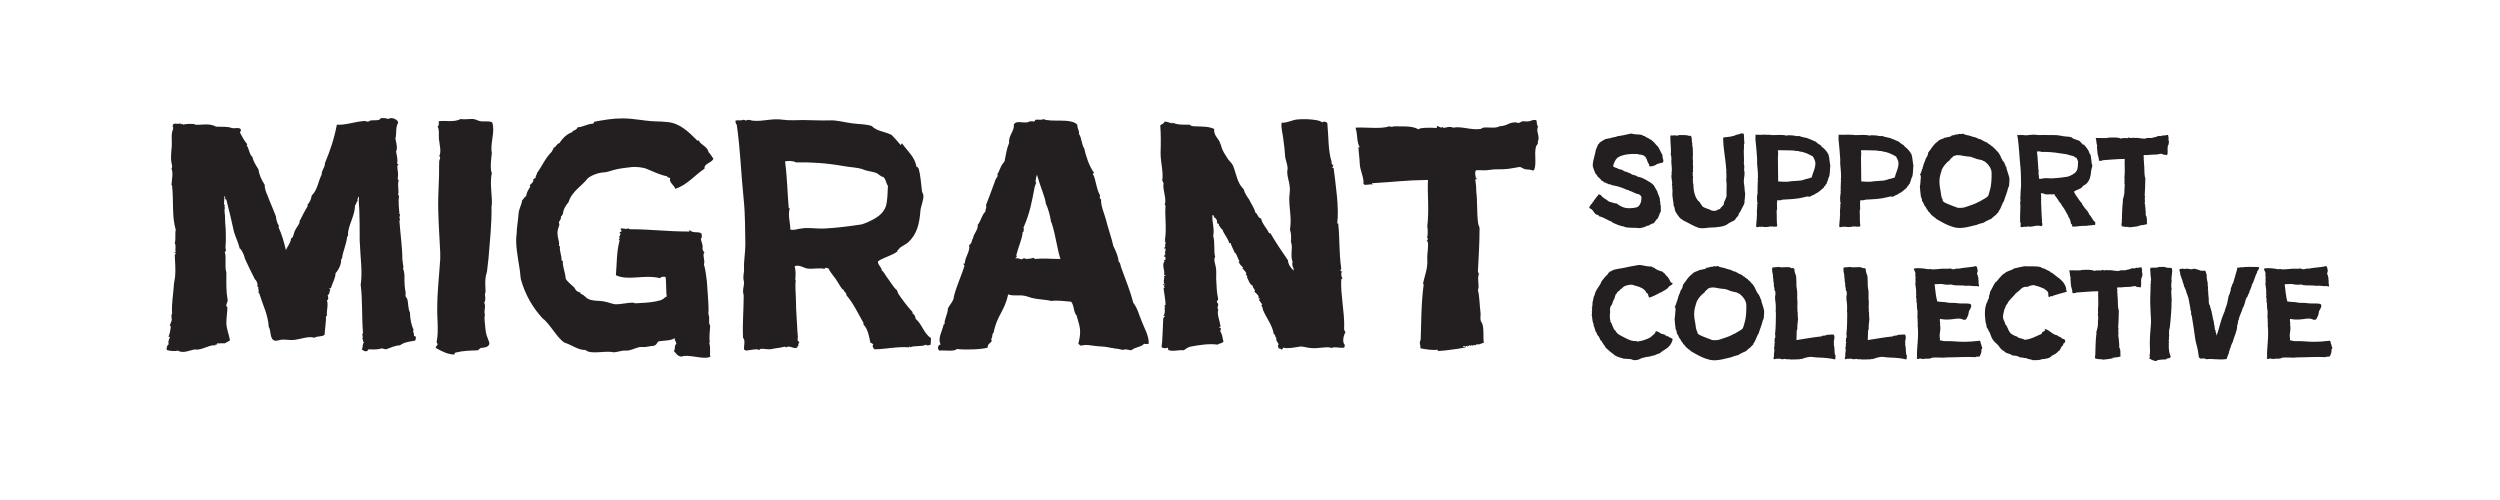 <svg width="360" height="72" viewBox="0 0 360 72" fill="none" xmlns="http://www.w3.org/2000/svg">
<path d="M59.608 48.346C59.656 48.441 59.846 48.394 59.894 48.537C59.894 48.775 59.846 48.965 59.751 49.061C59.084 49.156 58.084 49.299 57.607 49.728C56.94 49.728 56.273 50.061 55.606 50.299C55.368 50.252 55.178 50.252 55.035 50.157C54.463 50.347 53.701 50.347 53.129 50.299C53.034 50.347 52.891 50.347 52.938 50.538C52.462 50.681 52.319 50.442 52.081 50.299C52.319 50.109 52.129 49.49 52.414 49.347C52.224 49.204 52.319 48.823 52.129 48.68C52.319 48.775 52.224 48.203 52.129 48.156C52.319 48.156 52.129 48.06 52.272 47.965C52.081 45.917 52.224 43.106 51.938 41.01C52.224 39.104 51.891 37.151 51.795 34.626C51.795 33.245 51.795 31.768 51.748 30.529C51.748 29.767 51.605 29.148 51.7 28.29C51.557 28.386 51.414 28.767 51.509 28.91C51.319 29.053 51.319 29.386 51.128 29.577C51.081 31.053 50.318 32.102 50.128 33.435C50.08 33.626 50.223 33.959 49.985 34.102C49.89 35.15 49.366 36.246 49.27 37.103C49.27 37.246 49.175 37.246 49.127 37.342C49.175 38.009 48.794 38.819 48.318 39.343C48.318 40.057 47.889 40.676 47.651 41.486C47.603 41.534 47.508 41.534 47.365 41.534C47.413 41.724 47.508 41.534 47.555 41.629C47.46 41.963 47.46 42.391 47.174 42.534C47.27 42.677 47.365 43.154 47.079 43.249C47.317 43.964 46.984 44.773 47.079 45.44C47.079 45.536 46.984 45.536 46.936 45.536C46.984 46.25 46.793 47.251 46.745 48.203C46.364 48.537 45.745 48.346 45.269 48.632C44.316 48.346 43.173 48.918 42.125 48.965C41.505 48.965 40.981 48.87 40.505 48.918C40.171 48.965 39.838 49.108 39.6 49.061C38.79 48.87 39.076 47.632 38.695 47.06C38.599 45.345 37.885 44.011 37.361 42.344C37.361 42.201 37.265 42.153 37.17 42.106C37.408 41.963 37.075 41.486 37.218 41.391C37.218 41.296 37.123 41.343 37.075 41.343C37.123 40.915 37.027 40.486 36.694 40.2C36.17 39.152 35.693 38.199 35.265 37.246C35.217 36.865 34.883 36.151 34.645 35.865C34.598 35.817 34.55 35.77 34.502 35.77C34.407 35.15 33.883 34.055 33.693 33.388C33.311 31.625 33.026 30.434 32.597 28.767C32.549 28.719 32.502 28.672 32.502 28.719C32.311 28.672 32.549 28.243 32.311 28.243C32.359 28.719 32.12 29.481 32.406 29.624C32.454 29.767 32.263 29.672 32.263 29.767C32.263 29.862 32.359 29.815 32.406 29.862C32.216 30.339 32.454 30.958 32.406 31.482C32.406 31.863 32.454 32.483 32.502 33.007C32.502 33.626 32.549 34.483 32.502 35.15C32.454 35.389 32.454 35.77 32.549 36.103C32.406 36.103 32.549 36.341 32.359 36.246C32.645 37.103 32.311 38.485 32.597 39.2C32.597 40.915 32.549 41.915 32.787 43.249C32.787 43.487 32.549 43.773 32.597 44.059C32.597 44.154 32.74 44.202 32.74 44.249C32.74 44.964 32.597 45.726 32.597 46.488C32.597 47.346 32.978 48.156 33.121 49.013C32.883 49.156 32.645 49.299 32.359 49.442C31.882 49.394 31.501 49.49 31.263 49.442C31.215 49.442 31.215 49.585 31.263 49.585C31.263 49.728 31.072 49.585 31.12 49.537C31.025 49.537 31.072 49.728 31.025 49.728C30.167 49.633 29.453 50.252 28.405 50.347C28.262 50.347 28.071 50.299 27.881 50.347C27.214 50.49 26.356 50.919 25.594 50.49C25.261 50.585 24.546 50.585 24.022 50.395C23.927 49.966 24.165 49.585 24.308 49.585C24.165 49.299 24.308 48.87 24.451 48.632C24.498 48.489 24.355 48.489 24.26 48.489C24.451 48.06 24.546 47.536 24.593 47.012C24.593 46.965 24.498 46.869 24.451 46.917C24.498 46.631 24.689 46.345 24.736 46.06C24.736 45.774 24.593 45.393 24.784 45.154C24.689 43.821 24.927 42.534 25.022 41.248C25.022 40.772 25.165 40.295 25.213 39.867C25.308 38.961 25.213 37.723 25.165 36.675C25.356 36.627 25.213 36.58 25.308 36.437C25.308 36.341 25.165 36.389 25.118 36.389C25.118 36.294 25.213 36.246 25.308 36.246C25.165 35.96 25.403 35.389 25.165 35.007C25.356 34.388 25.165 33.673 25.308 33.102C24.736 31.149 25.022 29.1 24.784 26.766C24.784 26.718 24.784 26.671 24.689 26.671C24.736 25.813 24.975 24.956 24.689 24.241C24.927 24.098 24.641 23.431 24.641 23.05C24.593 22.431 24.689 21.716 24.736 21.002C24.784 20.096 24.593 19.334 24.927 18.572C25.022 18.286 24.832 18.286 24.832 18.096C25.022 18.096 24.879 18 24.927 17.905C25.118 17.667 25.737 17.953 25.927 17.762C26.023 17.81 26.07 17.858 26.07 17.953C26.118 17.905 26.118 17.81 26.213 17.81C26.166 17.81 26.404 17.953 26.404 17.953C26.69 17.81 27.928 17.81 28.119 17.905L28.023 17.953C29.024 18.048 30.072 17.667 31.12 18.239C32.025 18.286 32.787 18.191 33.359 18.429C33.883 18.572 34.455 18.239 34.693 18.667C34.693 18.858 34.598 19.001 34.55 19.096C34.883 19.668 35.169 20.287 35.598 20.764C35.598 20.859 35.55 20.859 35.503 20.906C35.884 21.383 35.884 22.24 36.36 22.621C36.456 23.193 36.884 23.86 37.218 24.384C37.313 25.194 37.694 25.956 38.123 26.623C38.075 27.004 38.313 27.719 38.504 28.1C38.885 29.148 39.361 30.148 39.743 31.196C39.743 31.577 39.933 32.197 40.171 32.53C40.171 32.673 40.076 32.626 40.124 32.768C40.6 33.769 40.886 34.864 41.172 36.008C41.362 35.531 41.886 34.912 41.886 34.436C41.934 34.245 42.125 34.245 42.172 34.102C42.315 33.769 42.363 33.34 42.553 33.054C42.649 32.816 43.268 32.102 43.125 31.863C43.554 31.101 43.792 30.482 44.268 29.767C44.268 29.577 44.364 29.529 44.268 29.481C44.602 29.148 44.792 28.719 44.888 28.147C45.745 27.338 45.793 26.147 46.317 25.146C46.317 24.432 46.793 24.193 46.793 23.479C47.555 21.669 48.127 19.954 48.508 17.953C49.747 18.048 51.033 17.524 52.414 17.429C52.605 17.381 52.843 17.524 52.986 17.524C53.081 17.524 53.224 17.381 53.415 17.334C53.939 17.286 54.701 17.429 54.844 17C55.225 17 55.606 17 55.94 17.143C56.321 16.762 57.417 17.238 57.321 17.715C56.94 18.286 57.131 19.287 56.94 19.954C57.083 20.668 57.274 21.335 57.035 21.811C57.131 22.335 57.321 23.098 57.178 23.526C57.226 23.574 57.274 23.669 57.417 23.669C57.035 23.812 57.321 24.479 57.321 25.051C57.369 25.432 57.131 25.813 57.417 25.956C57.178 26.671 57.512 27.48 57.321 28.052C57.321 28.147 57.464 28.1 57.464 28.195C57.321 29.195 57.464 29.958 57.512 30.72C57.464 30.815 57.559 30.815 57.607 30.863C57.607 31.053 57.417 31.387 57.607 31.577C57.607 31.673 57.559 31.768 57.512 31.768C57.655 33.769 57.941 35.579 57.941 37.437C57.893 37.437 57.845 37.485 57.798 37.532C57.845 37.485 57.941 37.485 58.036 37.485C57.845 37.818 58.226 38.294 58.036 38.676C58.369 39.438 58.179 40.295 58.274 41.105C58.322 41.486 58.322 41.772 58.417 42.106C58.417 42.296 58.369 42.534 58.417 42.677C58.417 42.82 58.56 42.868 58.608 42.963C58.846 43.582 58.703 44.392 59.036 45.011C59.036 45.821 59.227 46.822 59.56 47.489C59.37 47.727 59.656 47.917 59.608 48.346ZM65.443 51.062C64.442 51.014 63.68 50.633 62.775 50.109C62.68 49.823 62.918 49.871 63.013 49.633C63.013 49.49 62.918 49.394 62.87 49.251C63.204 47.679 62.918 45.821 62.965 44.249C62.965 41.963 63.251 39.628 63.394 37.294V36.389C63.299 34.34 63.156 32.34 63.108 30.291C63.061 28.814 63.156 27.29 63.204 25.813C63.251 24.908 63.204 24.05 63.251 23.193C63.251 23.05 63.537 22.669 63.251 22.478C63.585 21.859 63.299 20.906 63.204 20.001C63.156 19.287 63.299 18.715 63.013 18.239C63.251 18.048 63.204 17.762 63.156 17.476C63.871 17.286 65.443 17.667 66.3 17.143C66.872 17.238 67.729 17.095 68.206 17.143C68.539 17.191 68.873 17.429 69.302 17.476C69.826 17.524 70.397 17.381 70.874 17.619C71.35 18.953 70.54 20.668 70.826 22.05C70.731 22.812 70.54 24.289 70.826 24.956C70.445 26.48 71.016 28.672 70.778 29.767C70.826 32.054 70.54 34.817 70.35 37.151C70.302 37.723 70.207 38.247 70.159 38.819C70.159 39.247 69.921 39.628 69.921 40.057C69.826 40.629 69.921 41.391 69.921 42.01C69.873 42.201 69.826 42.344 69.826 42.487C69.873 42.725 69.968 43.249 69.73 43.582C70.016 44.154 69.635 44.726 69.826 45.297C69.683 45.917 69.873 46.774 69.921 47.489C70.016 48.632 70.588 49.204 70.445 49.585C70.302 50.014 69.683 50.061 69.206 50.109C69.111 50.252 68.92 50.252 68.873 50.442C67.634 50.49 66.729 50.49 65.586 50.776C65.443 50.823 65.443 50.919 65.443 51.062ZM98.12 51.347C97.5 51.3 97.31 50.776 97.024 50.538C97.31 50.347 97.024 49.728 97.405 49.537C97.357 49.156 97.072 48.918 97.167 48.68C96.595 49.061 95.928 49.013 95.214 49.108C95.023 49.108 94.737 49.156 94.689 49.299C94.404 49.823 94.118 49.823 93.832 49.823C93.26 49.918 92.832 50.014 92.498 49.966C91.784 49.871 90.831 50.585 90.021 50.49C89.545 50.442 88.925 50.728 88.306 50.728C87.115 50.442 85.067 51.109 84.304 50.395C83.256 50.442 82.303 49.633 81.303 49.347C80.255 48.727 79.159 46.584 78.159 45.869C76.777 44.392 75.634 42.487 75.015 40.248C74.919 39.771 74.919 39.247 74.824 38.723C74.586 37.151 74.157 35.055 74.395 33.673C74.395 32.721 74.634 31.673 74.681 30.672C74.777 29.958 75.11 29.481 75.205 28.814C75.444 28.672 75.491 28.338 75.777 28.243C75.825 27.671 76.111 27.29 76.349 26.909C76.301 26.766 76.396 26.718 76.253 26.671C76.539 26.48 76.92 26.099 76.777 25.813C76.968 25.765 77.016 25.623 77.159 25.575C77.063 25.194 77.397 25.194 77.301 24.956C78.016 24.003 78.54 22.717 79.445 21.859C79.493 21.621 79.731 21.573 79.683 21.288C80.112 21.192 80.112 20.716 80.541 20.62C80.97 19.954 81.636 19.287 82.351 19.049C82.542 18.715 83.066 18.763 83.161 18.334C84.019 18.286 84.495 17.858 85.352 17.81C85.495 17.762 85.543 17.667 85.591 17.524C86.924 17.286 88.163 17.048 89.64 17.048C91.307 17.048 92.784 17.429 94.356 17.476C94.975 17.476 95.547 17.524 96.071 17.572C97.929 17.715 99.215 19.049 100.406 20.239H100.644C100.835 20.859 101.883 21.049 102.026 21.907C102.312 22.145 102.502 22.574 102.74 22.86C102.407 23.526 101.359 23.526 101.454 24.289C100.025 25.241 99.025 26.575 97.262 27.195C97.024 26.623 96.309 26.242 96.5 25.67C96.404 25.527 96.071 25.623 96.071 25.384C95.023 25.194 94.118 24.718 93.165 24.336C92.641 24.098 91.641 24.003 91.021 24.05C90.259 24.146 89.211 24.241 88.354 24.479C87.83 24.622 87.544 24.765 87.067 24.813C86.162 24.86 85.257 25.194 84.638 25.67C83.78 26.814 82.351 27.528 81.875 29.1C81.494 29.577 81.112 30.101 81.065 30.815C80.922 30.863 80.97 31.149 80.779 31.149C80.827 31.577 80.636 31.673 80.493 31.959C80.446 32.102 80.588 32.292 80.541 32.387C80.398 32.911 80.207 33.197 80.303 33.816C80.303 34.34 80.588 34.769 80.493 35.389C80.541 35.436 80.588 35.484 80.636 35.484C80.541 36.151 80.874 36.722 80.874 37.485C80.922 37.58 80.97 37.58 81.065 37.58C80.922 38.152 81.446 39.39 81.446 40.057C81.494 40.438 82.589 41.248 82.732 41.439C82.875 41.772 83.066 42.01 83.495 42.106C83.59 42.106 83.637 42.201 83.59 42.296C84.4 42.582 84.257 43.011 85.162 43.201C85.686 43.344 86.305 43.297 86.877 43.392C87.544 43.487 88.115 43.773 88.639 43.821C89.497 43.821 90.307 43.582 91.117 43.582C91.212 43.63 91.355 43.582 91.45 43.678C92.498 43.63 93.546 43.582 94.499 43.392C94.737 43.297 95.023 43.297 95.214 43.201C95.595 43.058 95.738 42.773 96.023 42.677C95.88 42.201 95.976 40.533 95.833 39.867C95.69 39.867 95.214 39.771 95.071 40.057C92.641 39.485 90.497 40.486 88.687 39.628C88.83 38.056 88.782 36.198 89.211 34.674C89.259 34.531 89.163 34.579 89.068 34.579C89.116 34.483 89.402 34.198 89.116 34.15C89.259 33.959 89.497 33.673 89.211 33.483C89.211 33.34 89.449 33.388 89.497 33.34C89.545 33.102 89.259 33.054 89.402 32.911C89.735 32.816 90.164 33.102 90.545 32.864C90.545 32.959 90.593 33.007 90.688 33.007C93.689 33.007 96.023 33.34 99.215 33.34C99.406 33.34 99.12 33.197 99.311 33.15C99.93 33.673 100.454 33.245 101.025 33.626C101.025 33.912 101.168 34.198 100.93 34.34C100.93 34.722 101.264 35.293 101.168 35.674C101.121 35.865 101.264 36.246 101.454 36.341C101.073 36.627 101.597 37.58 101.359 38.056C101.597 38.866 101.692 39.724 101.788 40.486C101.835 41.439 102.074 43.916 102.026 44.916C101.978 45.154 102.026 45.25 102.074 45.44C102.216 45.917 101.978 46.584 102.264 46.869C102.264 47.441 102.074 48.489 102.216 49.299C102.216 49.394 102.121 49.251 102.121 49.347C102.407 50.204 102.121 51.109 102.312 51.347C101.502 51.824 99.882 51.157 98.501 51.252C98.358 51.252 98.262 51.347 98.12 51.347ZM131.864 45.917C132.769 46.679 133.055 48.06 134.055 48.68C134.055 48.918 134.055 49.394 134.008 49.633C133.722 49.728 133.484 49.823 133.341 49.633C132.769 49.966 131.53 49.728 131.102 50.014L131.006 49.871C130.911 49.871 131.006 50.014 130.911 50.014C129.244 49.871 127.481 50.299 125.909 50.299C125.766 50.157 125.528 49.775 125.766 49.585C125.623 49.49 125.528 49.394 125.337 49.347C125.147 48.394 124.956 47.346 124.337 46.727V46.488C123.527 45.107 122.908 43.678 121.86 42.487C122.003 42.296 121.526 41.915 121.526 41.915C121.479 41.867 121.526 41.772 121.526 41.772C121.479 41.724 121.336 41.677 121.24 41.581C120.859 41.057 120.431 40.2 120.002 39.724C119.764 39.438 119.43 38.961 119.287 38.628C119.097 38.676 118.763 38.39 118.763 38.723C117.906 38.533 117.048 38.771 116.286 38.676C115.667 38.58 115.095 38.056 114.428 38.342C114.619 39.009 114.571 39.628 114.523 40.343C114.571 40.391 114.619 40.391 114.619 40.391C114.619 40.391 114.571 40.438 114.571 40.533C114.476 41.153 114.619 42.582 114.619 43.392C114.619 44.726 114.762 46.107 114.809 47.346C114.809 47.917 114.952 48.346 114.857 48.965C114.857 49.156 115.095 49.156 115.095 49.347C114.905 49.49 115 49.68 114.905 49.918C114.714 49.823 114.619 49.918 114.857 49.966C114.523 50.442 113.666 49.633 113.237 50.014C113.094 50.061 113.142 49.918 112.999 49.918C112.332 50.109 111.76 50.109 111.189 50.252C110.569 50.395 110.045 50.157 109.521 50.252C109.426 50.252 109.378 50.395 109.283 50.395C109.188 50.395 109.093 50.299 108.997 50.299C108.473 50.299 107.949 50.442 107.425 50.49C107.33 50.442 107.282 50.347 107.139 50.347C107.092 49.775 107.378 49.061 106.997 48.632C106.901 46.584 107.092 44.583 107.092 42.63C107.092 42.391 106.997 42.201 106.997 41.963C106.997 41.534 107.139 41.105 107.139 40.724C107.139 40.486 107.044 40.248 107.044 40.01C107.044 39.485 107.187 39.057 107.139 38.58C107.092 37.627 107.33 36.389 107.33 35.198C107.282 33.245 107.33 31.053 107.092 28.719C106.711 25.099 106.615 21.526 106.091 17.953C105.901 17.762 105.948 17.667 105.901 17.381C106.282 17.238 106.711 17.429 107.092 17.238C107.092 17.286 107.33 17.238 107.378 17.381C107.759 17.143 108.045 17.334 108.426 17.381C109.855 17.524 111.236 17 112.713 17.238C113.761 17.381 114.619 17.286 115.619 17.286C116.905 17.286 118.192 17.381 119.43 17.334C120.574 17.286 121.574 17.619 122.717 17.762C123.813 17.905 124.67 17.858 125.528 18.143C126.243 18.905 127.481 18.953 128.386 19.43C128.815 19.858 129.244 20.335 129.672 20.859C129.863 20.906 129.72 20.62 129.911 20.668C130.673 21.764 131.769 22.621 131.959 24.003C132.15 24.003 132.15 24.146 132.293 24.289C132.578 25.337 132.626 26.48 132.769 27.576C132.817 27.766 132.912 27.862 132.96 28.052C133.055 28.814 132.578 29.672 132.531 30.434C132.388 32.244 132.054 33.721 130.768 34.912C130.435 35.198 129.958 35.389 129.53 35.722C129.53 35.913 129.101 36.008 129.244 36.198C128.434 36.818 127.243 37.056 126.433 37.627C126.338 38.104 127.005 38.533 126.957 38.914C127.243 39.104 127.433 39.533 127.672 39.867C128.148 40.438 128.624 41.391 129.196 41.82C129.148 42.01 129.339 42.01 129.291 42.201C129.958 43.201 130.721 44.202 131.435 44.964C131.387 45.011 131.387 45.059 131.387 45.107C131.721 45.345 131.769 45.488 131.864 45.917ZM124.909 32.006C126.195 31.434 127.195 30.815 127.576 29.672C127.815 28.814 127.815 27.671 127.862 26.766C127.576 26.385 127.624 25.861 127.195 25.48C126.814 25.432 126.576 25.099 126.195 24.908C125.718 24.718 124.766 24.622 124.385 24.432C123.575 24.098 122.431 24.098 121.431 23.908C119.001 23.479 116.762 23.336 114.619 23.384C114.238 23.145 113.523 23.145 113.047 23.241C113.38 25.765 113.38 27.766 113.571 29.862C113.523 30.005 113.714 29.958 113.714 30.053C113.428 31.006 113.809 32.054 113.809 33.054C114.38 33.197 114.809 32.959 115.333 32.911C116.429 32.721 117.525 32.959 118.668 32.911C120.526 32.816 122.289 32.578 123.908 32.34C124.289 32.292 124.623 32.102 124.909 32.006ZM121.526 41.963V41.915C121.526 41.963 121.526 41.963 121.526 41.963ZM164.42 46.298C164.753 47.203 165.468 48.346 165.42 49.49C165.277 49.537 164.896 49.585 164.753 49.49C164.324 50.014 163.562 49.918 162.895 50.442C162.466 50.395 162.038 50.204 161.704 50.395C161.371 50.347 161.037 50.204 160.704 50.204C160.418 50.204 160.37 50.109 160.132 50.109C159.894 50.109 159.513 49.918 158.274 49.871C157.321 49.823 156.559 49.537 155.654 49.775C155.464 49.728 155.416 49.537 155.273 49.537C155.797 47.489 155.464 47.06 155.035 45.44C154.558 44.964 154.701 43.916 154.225 43.44C153.51 43.392 152.034 43.201 151.414 43.344C150.509 43.106 149.509 43.154 148.461 42.868C148.127 42.773 147.794 42.63 147.46 42.582C146.603 42.439 145.936 42.677 145.174 42.391C144.65 44.869 143.554 45.393 143.078 47.917C142.792 48.06 142.982 48.584 142.744 48.775C142.696 48.918 142.839 48.965 142.792 49.156C142.554 49.49 142.22 49.49 142.22 50.061C141.267 50.347 138.79 50.395 137.79 50.252C137.409 50.681 136.075 50.395 135.265 50.49C134.979 50.252 134.979 49.728 135.455 49.585C134.979 48.727 135.694 47.679 135.884 46.727C135.932 46.727 135.979 46.679 136.027 46.631C135.932 46.06 136.503 45.154 136.503 44.392C136.837 43.773 137.361 43.297 137.361 42.677C137.742 41.153 138.504 39.581 138.885 38.247C138.79 38.104 138.79 38.152 138.695 37.961C138.79 37.961 138.885 38.009 138.933 37.913C138.981 36.913 139.743 36.198 139.552 35.293C139.981 35.055 139.886 34.626 140.124 34.293C140.172 33.721 140.886 33.054 140.791 32.387C141.267 31.816 141.363 30.958 141.887 30.482C141.887 30.053 142.125 29.958 141.982 29.529L142.554 28.052C142.792 27.338 143.125 26.575 143.316 25.956C143.411 25.718 143.554 25.575 143.649 25.384C143.697 25.289 143.602 25.099 143.649 25.003C143.697 24.908 143.84 24.813 143.84 24.67C143.983 24.384 144.173 23.86 144.316 23.669L144.65 23.241C144.888 22.145 144.935 21.478 145.317 20.573C145.174 19.525 146.126 18.858 145.984 17.905C146.412 17.334 147.079 17.715 147.937 17.619C148.032 17.619 148.175 17.476 148.365 17.476C148.556 17.429 148.842 17.524 148.937 17.476C149.08 17.429 149.032 17.286 149.128 17.238C149.461 17.191 150.08 17.334 150.223 17.143C151.367 17.667 154.177 16.952 155.13 17.953C155.13 18.62 155.464 18.81 155.368 19.287C155.749 19.763 155.749 20.859 156.131 21.383C156.369 22.478 156.845 23.955 157.56 24.908C157.464 24.908 157.417 24.956 157.369 25.051C157.798 25.718 157.846 27.195 158.417 28.147C158.322 28.195 158.417 28.433 158.37 28.529C158.417 28.624 158.465 28.672 158.56 28.719C158.465 29.529 159.084 30.958 159.227 31.53C159.561 32.864 160.037 34.15 160.323 35.436C160.704 36.198 161.037 36.961 161.085 37.675C161.323 37.818 161.323 38.104 161.418 38.437C162.085 40.295 162.752 41.867 163.181 43.582C163.848 44.44 164.039 45.44 164.42 46.298ZM149.032 37.294C150.366 37.151 151.081 37.294 152.701 37.294C152.224 35.817 152.034 34.007 151.51 32.34C151.462 32.102 151.319 31.959 151.319 31.768C151.224 31.196 150.986 30.101 150.604 29.338C150.509 28.386 149.89 27.147 149.318 25.146C149.223 25.432 149.128 25.861 149.128 26.147C149.08 26.242 149.223 26.29 149.223 26.29C149.175 26.48 149.032 26.718 148.985 26.956C148.604 28.957 148.318 30.672 147.365 32.816C147.556 33.007 147.317 33.15 147.413 33.34C147.413 33.388 147.317 33.388 147.27 33.388C147.222 34.34 146.65 35.531 146.365 36.675C146.317 36.818 146.412 36.818 146.412 36.913C146.46 37.103 146.174 37.008 146.269 37.246C146.46 37.056 146.936 37.342 147.127 37.342C147.222 37.342 147.317 37.199 147.413 37.199C147.508 37.151 147.698 37.294 147.841 37.294C148.08 37.294 148.747 37.199 148.794 37.103L149.032 37.294ZM193.755 47.822C193.469 48.299 193.231 49.251 193.66 49.68C193.612 49.823 193.612 49.966 193.565 50.061C192.707 50.157 192.374 49.871 191.707 50.109C191.23 49.823 189.849 50.252 188.658 50.109C188.086 50.061 187.514 49.823 187.133 49.918C186.466 50.014 185.466 50.252 184.799 50.061C184.751 50.204 184.656 50.252 184.561 50.347C184.37 50.299 184.418 50.109 184.132 50.204C184.132 50.014 183.894 49.775 184.132 49.585C183.989 49.251 183.703 49.108 183.799 48.632C183.56 48.584 183.703 48.108 183.417 48.108C183.275 46.917 182.322 45.726 181.893 44.678C181.798 44.487 181.845 44.202 181.655 44.059C181.607 43.916 181.75 43.916 181.75 43.821C181.607 43.63 181.417 43.392 181.274 43.154C181.321 43.058 181.464 43.106 181.464 43.011C181.417 42.963 181.321 42.963 181.226 42.963C181.369 42.487 180.797 42.248 180.607 41.915C180.988 41.915 180.273 41.391 180.416 41.153C179.892 40.962 179.797 40.248 179.511 39.867C179.559 39.867 179.559 39.914 179.654 39.914C179.511 39.819 179.702 39.628 179.368 39.628C179.702 39.343 179.082 38.866 178.892 38.628C178.892 38.58 178.987 38.628 179.035 38.58C178.749 38.247 178.415 38.009 178.368 37.627C178.463 37.627 178.463 37.675 178.511 37.675C178.32 37.389 178.082 36.675 177.891 36.389C177.796 36.437 177.891 36.484 177.891 36.58C177.701 36.103 177.415 35.627 177.177 34.96C177.082 34.96 177.082 35.007 176.986 35.007C176.939 34.436 176.224 33.721 176.033 33.054C175.748 32.959 175.748 32.578 175.462 32.435C175.652 32.34 175.462 32.149 175.224 32.149C175.367 31.911 175.128 31.339 174.795 31.292C174.843 31.101 174.795 31.006 174.604 30.958C174.461 31.72 174.938 33.007 174.7 33.959C174.985 34.96 174.747 36.151 174.985 37.008C174.7 37.342 175.033 38.104 175.081 38.485C175.176 38.961 175.128 39.533 175.128 40.105C175.176 41.2 175.224 42.296 175.414 43.011C175.462 43.154 175.224 43.344 175.224 43.44C175.224 43.535 175.414 43.725 175.414 43.773C175.462 43.916 175.319 44.249 175.319 44.249C175.319 44.44 175.462 44.583 175.414 44.678C175.224 45.202 175.652 46.25 175.748 46.917C175.795 47.108 175.605 47.06 175.557 47.155C175.605 47.251 175.748 47.155 175.795 47.251C175.843 47.441 175.748 47.489 175.7 47.584H175.843C175.843 47.775 175.748 47.584 175.652 47.632C176.033 48.06 176.033 48.68 176.176 49.204C176.033 49.442 175.367 49.49 175.367 49.633C174.176 49.442 172.651 49.68 171.413 49.918C171.031 50.014 170.746 50.252 170.46 50.442C169.698 50.347 168.888 50.681 168.221 50.395C168.221 50.252 168.221 50.157 168.173 50.061C167.887 50.204 167.411 50.157 167.268 49.966C167.411 49.061 167.411 47.441 167.506 45.869C167.554 45.726 167.649 45.631 167.744 45.536C167.744 45.345 167.554 45.631 167.554 45.488C167.792 45.011 167.744 44.869 167.697 44.297C167.697 44.297 167.744 44.345 167.792 44.345C167.792 44.297 167.697 44.154 167.697 44.011C167.697 43.916 167.792 43.964 167.84 43.916C167.84 43.201 167.649 42.344 167.554 41.534C167.649 41.534 167.459 41.391 167.744 41.439C167.554 41.296 167.601 41.01 167.792 40.962C167.601 40.867 167.697 41.105 167.506 41.057C167.506 40.962 167.554 40.819 167.697 40.867C167.411 40.629 167.792 39.914 167.601 39.819C167.649 39.724 167.792 39.724 167.84 39.628C167.792 39.438 167.697 39.676 167.601 39.628C167.84 39.009 167.22 38.152 167.697 37.627C167.697 37.532 167.649 37.532 167.554 37.532C167.649 37.437 167.792 37.437 167.84 37.389C167.792 37.199 167.792 37.199 167.84 37.056C167.792 36.913 167.744 37.008 167.601 37.008C167.792 36.865 167.554 36.58 167.887 36.627C167.601 36.389 167.887 36.246 167.84 35.817C167.792 35.722 167.744 35.817 167.601 35.77C167.84 35.531 167.84 35.389 167.744 35.103C167.887 35.341 167.887 34.722 167.744 34.817C167.649 34.674 167.983 34.674 167.744 34.626C168.03 32.911 167.697 30.958 167.84 29.577C167.84 29.529 167.744 29.529 167.697 29.529C168.078 28.672 167.363 27.338 167.554 26.385C167.506 26.242 167.411 26.099 167.363 26.004C167.554 24.765 167.125 23.384 167.125 22.05C167.173 20.573 167.173 19.334 167.077 18.048C167.316 17.858 167.601 17.81 167.697 17.524C168.221 17.476 168.411 17.81 168.745 17.667C168.745 17.762 168.697 17.762 168.697 17.81C168.84 17.858 168.792 17.715 168.84 17.667C169.65 18 170.269 17.953 171.317 17.953C171.508 18.191 171.937 18.191 172.222 18.191C173.128 18.239 174.08 18.191 174.843 18.572C174.747 19.573 175.509 19.906 175.748 20.716H175.557C175.605 20.764 175.7 20.764 175.795 20.764C175.938 21.669 176.51 22.383 176.891 23.003C177.129 23.288 177.415 23.526 177.558 23.86C178.034 25.003 178.13 26.337 179.082 27.242C179.225 27.814 179.654 28.433 179.845 28.672C180.13 29.291 180.654 30.005 180.75 30.577C181.178 30.863 181.083 31.339 181.607 31.482C181.75 32.244 182.417 32.864 182.751 33.578H182.941C183.56 34.674 184.608 36.246 185.466 37.485C185.514 38.104 185.847 38.533 186.276 38.961C186.371 38.533 185.942 38.294 186.133 37.723C185.752 36.675 186.228 35.674 185.895 34.817C185.942 34.245 185.942 33.578 185.752 33.054C186.038 31.434 185.609 29.91 185.656 28.386C185.704 27.862 185.799 27.29 185.704 26.766C185.656 26.147 185.371 25.527 185.371 24.813C185.323 24.67 185.418 24.479 185.418 24.336C185.418 23.574 185.037 22.955 185.037 22.24C184.99 21.573 184.942 21.049 184.799 20.049C184.704 19.144 184.418 18.334 184.561 17.667C185.418 17.715 186.085 17.238 186.943 17.191C187.61 17.143 188.372 17.143 189.086 17.238C189.515 17.286 189.992 17.334 190.42 17.619C190.611 17.429 190.944 17.524 191.135 17.715C191.325 19.62 191.23 21.716 191.754 23.288C191.754 23.384 191.754 23.479 191.707 23.526C191.945 23.622 191.802 23.812 192.04 23.86C191.897 23.908 191.992 24.146 191.754 24.05C191.802 24.146 191.945 24.146 192.04 24.193C192.326 26.528 192.85 29.91 192.564 32.149C192.564 32.197 192.659 32.197 192.707 32.197C192.945 34.531 192.802 36.341 193.136 38.628C193.183 38.819 192.993 38.771 193.04 38.961C193.04 39.104 193.183 39.104 193.326 39.057C192.993 39.247 193.183 40.01 193.326 40.057C193.279 40.152 193.183 40.152 193.136 40.248C193.04 42.344 193.565 44.773 193.565 46.774C193.565 47.155 193.469 47.536 193.755 47.822ZM207.102 50.538C207.006 50.538 207.006 50.442 207.006 50.347C206.435 50.49 205.291 50.299 204.529 50.157C204.624 49.823 204.291 49.347 204.577 48.965C204.672 46.727 204.624 43.821 205.005 41.01C205.053 40.915 204.958 40.915 204.91 40.915C205.101 39.771 205.625 38.723 205.529 37.342C205.482 36.484 205.768 35.341 205.577 34.769C205.529 34.722 205.482 34.722 205.387 34.722C205.577 34.674 205.72 34.245 205.482 34.198C205.625 33.959 205.625 33.007 205.529 32.626C205.815 30.053 205.529 28.005 205.625 25.908C202.433 25.956 200.813 26.194 197.574 26.385C197.526 26.575 197.717 26.48 197.764 26.575C197.431 26.48 197.05 26.623 196.478 26.623C196.43 26.575 196.478 26.433 196.335 26.48C196.43 25.527 195.859 24.622 195.811 23.622C195.764 22.669 195.621 21.669 195.621 21.288C195.621 21.049 195.668 21.24 195.811 21.24C195.335 20.43 195.525 19.382 195.192 18.381C196.716 18.286 198.812 18.62 200.051 18.191C200.384 18.286 200.48 18.286 200.718 18.191C201.718 18.239 203.29 18.048 204.243 18.62C204.529 18.334 206.101 18.381 206.816 18.429C206.959 18.477 206.863 18.191 206.959 18.143C207.197 18.191 207.626 18.524 207.721 18.286C207.864 18.239 207.768 18.429 207.911 18.429C208.483 18.286 208.816 18.191 209.245 18.381C210.484 18.143 211.77 18.763 213.199 18.572C213.342 18.524 213.437 18.429 213.58 18.381C214.295 18.286 215.391 18.524 215.915 18.191C217.201 18.096 217.153 17.619 218.297 17.619C218.392 17.619 218.535 17.715 218.63 17.715C218.821 17.715 219.011 17.524 219.202 17.476C219.488 17.429 219.821 17.524 220.107 17.476C220.488 17.429 220.869 17.143 221.25 17.334C221.298 17.524 221.298 18.096 221.488 18.239C221.107 18.905 221.822 19.62 221.441 20.382C221.536 20.859 221.25 20.764 221.155 21.24C220.917 22.335 221.298 23.479 220.917 24.479C220.821 24.479 220.821 24.527 220.774 24.575C220.44 24.384 220.012 24.432 219.678 24.384C219.345 24.336 219.059 24.003 218.773 24.05C217.058 24.336 217.201 24.384 215.391 24.384C214.867 24.384 214.295 24.527 213.723 24.527C213.39 24.527 213.056 24.479 212.532 24.527C212.294 24.956 212.532 25.384 212.532 25.718C212.58 25.718 212.675 25.718 212.675 25.67C212.818 25.765 212.628 25.861 212.437 25.813C212.532 26.623 212.58 26.718 212.58 27.576C212.771 28.862 212.628 30.625 212.866 32.244C212.913 32.483 213.056 32.673 213.056 32.864C213.056 35.055 212.913 37.246 212.818 39.152C212.913 39.152 212.818 39.438 213.009 39.39C212.628 39.962 213.104 41.153 212.818 41.772C213.056 42.582 213.056 44.011 213.199 45.059C213.247 45.393 213.104 45.821 213.247 46.25C213.295 46.393 213.437 46.536 213.485 46.727C213.723 47.632 213.533 48.489 213.676 49.347C213.437 49.394 212.723 49.775 212.723 49.537C212.58 49.585 212.532 49.68 212.389 49.775C212.389 49.442 212.008 49.966 211.865 49.68C211.675 49.68 211.865 49.823 211.77 49.823C211.627 49.823 211.675 49.728 211.675 49.68C211.532 49.775 211.008 50.109 211.341 49.775C211.198 49.823 211.008 49.823 211.008 49.966C210.913 49.823 210.913 49.823 210.674 49.871C210.627 50.014 210.817 49.966 210.913 49.966C211.913 49.966 208.102 50.538 207.102 50.538Z" fill="#231F20"/>
<path d="M239.392 22.56C239.411 22.77 239.696 23.284 239.372 23.437C239.125 23.437 238.896 23.57 238.648 23.608C238.382 23.818 237.981 23.97 237.581 23.97C237.562 23.932 237.562 23.856 237.486 23.875C237.505 23.551 237.124 23.265 237.2 23.055C237.105 22.998 237.143 22.808 236.991 22.77C236.991 22.732 237.048 22.751 237.029 22.693C236.991 22.674 237.01 22.732 236.971 22.732C236.971 22.712 236.971 22.636 237.01 22.598C236.914 22.598 236.781 22.503 236.705 22.389C236.476 22.35 236.305 22.217 235.923 22.255C235.885 22.217 235.904 22.217 235.923 22.179C234.875 22.141 233.713 22.179 232.913 22.712C232.589 22.998 232.398 23.494 232.284 23.913C232.436 24.161 232.798 24.142 232.989 24.275C233.008 24.275 232.951 24.294 232.951 24.294C233.256 24.408 233.618 24.389 233.865 24.656C234.037 24.656 234.075 24.77 234.266 24.751C234.513 24.923 234.799 24.923 235.009 25.133C235.295 25.209 235.619 25.266 235.809 25.437C236.438 25.533 236.876 25.819 237.334 26.085C237.753 26.333 238.191 26.581 238.324 27.038C238.458 27.095 238.42 27.343 238.553 27.343C238.553 27.419 238.553 27.4 238.572 27.476C238.572 27.495 238.61 27.495 238.629 27.495C238.686 27.838 238.896 28.181 239.01 28.562C239.049 28.791 238.991 28.982 239.106 29.172C239.029 29.287 239.106 29.515 239.163 29.687C239.125 29.915 239.182 30.277 239.163 30.449C238.953 30.735 238.877 31.192 238.706 31.459C238.439 31.649 238.324 31.954 238.115 32.164C237.886 32.126 237.886 32.316 237.677 32.297C237.562 32.431 237.257 32.583 237.048 32.507C237.162 32.564 236.991 32.545 237.01 32.621C236.571 32.755 236.171 32.926 235.714 32.812C235.237 32.793 234.38 32.831 233.923 32.678C233.865 32.678 233.904 32.659 233.904 32.621C233.408 32.602 232.665 32.259 232.208 32.05C232.169 32.05 232.15 31.992 232.15 31.954C231.483 31.726 230.988 31.287 230.283 31.154C230.245 31.097 230.264 31.078 230.245 31.021C230.226 30.963 230.207 31.078 230.169 31.04C230.131 31.021 230.092 30.983 230.073 30.944C229.597 30.906 229.521 30.373 229.159 30.125C229.025 30.03 228.873 29.992 228.854 29.896C228.835 29.782 229.159 29.344 229.273 29.287C229.311 29.267 229.292 29.248 229.254 29.229C229.368 29.096 229.502 29.02 229.54 28.829C229.768 28.658 229.845 28.334 230.092 28.181C230.092 28.105 230.131 28.086 230.131 28.029C230.283 27.934 230.416 28.067 230.531 28.105C230.797 28.524 231.331 28.696 231.674 29.02C231.998 29.096 232.417 29.287 232.817 29.306C233.122 29.553 233.58 29.858 234.132 29.953C234.59 30.03 235.657 29.973 235.923 29.725C236.228 29.439 236.362 29.039 236.362 28.543C236.381 28.505 236.381 28.372 236.362 28.372C236.305 28.258 236.285 28.143 236.152 28.086C236.095 28.067 236.038 27.991 235.981 27.953C235.866 27.915 235.733 27.934 235.619 27.895C235.619 27.877 235.599 27.838 235.58 27.819C235.561 27.819 235.523 27.838 235.523 27.838C235.199 27.705 234.913 27.534 234.59 27.457C234.57 27.438 234.532 27.4 234.532 27.362C234.475 27.4 234.38 27.305 234.323 27.362C233.732 27.076 232.951 26.771 232.15 26.676C232.017 26.581 231.769 26.505 231.598 26.523C231.522 26.39 231.293 26.428 231.198 26.295H231.064C230.931 26.162 230.778 26.047 230.588 25.99C230.474 25.685 230.111 25.552 229.978 25.304C229.959 25.285 229.997 25.228 229.959 25.209C229.902 25.133 229.807 25.094 229.769 25.018C229.673 24.885 229.654 24.694 229.559 24.542C229.502 24.332 229.406 24.161 229.368 23.97C229.311 23.436 229.502 22.922 229.616 22.408C229.711 22.122 229.749 21.836 229.807 21.569C229.921 21.34 230.016 21.055 230.131 20.788C230.245 20.731 230.321 20.635 230.359 20.521C230.664 20.331 230.874 20.178 231.217 20.007C231.464 20.026 231.598 19.892 231.846 19.911C232.074 19.797 232.455 19.759 232.798 19.683C232.817 19.683 232.817 19.645 232.817 19.625C233.541 19.549 234.17 19.378 234.894 19.225C235.066 19.321 235.256 19.244 235.409 19.34C235.695 19.34 236.057 19.359 236.381 19.416C236.552 19.454 236.648 19.645 236.819 19.587C236.895 19.645 236.971 19.683 237.048 19.778C237.391 19.816 237.505 20.083 237.81 20.14C237.81 20.216 237.924 20.197 237.867 20.254C238.229 20.426 238.401 20.845 238.744 21.112C238.991 21.474 239.144 21.931 239.392 22.312C239.372 22.427 239.449 22.503 239.392 22.56ZM244.573 32.793C243.944 32.602 243.201 32.126 242.362 31.726C242.267 31.63 242.153 31.535 242 31.497C241.981 31.402 241.905 31.345 241.829 31.306C241.638 30.983 241.276 30.64 241.181 30.201C241.143 30.03 241.143 29.782 241.009 29.63C240.99 29.115 240.857 28.601 240.819 28.067C240.8 27.762 240.876 27.495 240.819 27.209C240.8 27.114 240.781 26.943 240.819 26.79C240.819 26.733 240.723 26.771 240.743 26.714C240.933 26.162 240.533 25.628 240.743 24.999C240.762 24.942 240.666 24.98 240.685 24.923C240.838 24.485 240.666 23.741 240.666 23.17C240.666 23.094 240.685 23.017 240.685 22.941C240.685 22.77 240.685 22.503 240.59 22.274C240.685 21.417 240.495 20.464 240.533 19.53C240.8 19.454 241.086 19.568 241.181 19.454C241.295 19.568 241.409 19.511 241.657 19.511C241.695 19.511 241.733 19.492 241.714 19.454C242.286 19.473 242.877 19.397 243.201 19.568C243.81 19.359 243.506 20.331 243.715 20.731C243.62 20.883 243.734 21.036 243.753 21.283C243.791 21.817 243.791 22.408 243.753 22.903C243.81 22.96 243.715 23.017 243.83 23.036C243.696 23.17 243.868 23.456 243.753 23.589C243.887 24.027 243.715 24.313 243.81 24.732C243.791 24.77 243.753 24.79 243.715 24.79C243.791 24.828 243.715 24.961 243.772 25.056C243.715 25.209 243.772 25.361 243.81 25.533C243.753 25.723 243.772 25.837 243.772 26.066L243.83 26.2C243.83 26.219 243.753 26.257 243.753 26.276C243.772 26.314 243.849 26.447 243.849 26.523C243.849 27.8 244.211 28.715 244.763 29.115C244.878 29.363 245.049 29.534 245.202 29.763C245.545 29.992 246.021 30.087 246.192 30.182C246.593 30.411 246.878 30.411 247.279 30.277C247.298 30.258 247.298 30.22 247.317 30.201C247.412 30.106 247.603 30.182 247.698 30.087C247.755 29.858 248.136 29.668 248.231 29.401C248.25 29.344 248.231 29.306 248.231 29.248C248.327 28.924 248.536 28.62 248.612 28.277C248.651 28.105 248.612 27.934 248.612 27.743C248.612 27.514 248.651 26.714 248.631 26.485C248.612 26.219 248.555 25.971 248.593 25.704C248.632 25.437 248.574 24.847 248.574 24.523H248.651C248.689 24.447 248.555 24.504 248.574 24.427C248.498 22.808 248.136 21.493 248.136 19.854C248.136 19.816 248.231 19.854 248.212 19.778C248.955 19.721 249.565 19.664 250.137 19.378C250.232 19.397 250.251 19.34 250.346 19.359C250.537 19.244 250.918 19.13 251.109 19.282C251.166 19.645 251.128 20.35 251.204 20.597C251.185 20.654 251.166 20.731 251.128 20.769C251.166 21.188 251.09 21.645 251.109 22.065C251.109 22.255 251.128 22.465 251.128 22.636C251.109 22.865 251.166 23.246 251.109 23.532C251.204 23.818 251.185 24.237 251.147 24.504C251.337 25.037 251.09 25.571 251.109 26.18C251.109 26.238 251.109 26.314 251.128 26.352C251.204 26.733 251.204 27.095 251.242 27.476C251.242 27.61 251.299 27.743 251.299 27.857C251.318 28.334 251.185 28.829 251.204 29.229C251.071 29.649 250.785 30.03 250.651 30.392C250.556 30.563 250.308 30.792 250.308 31.097C250.099 31.23 249.946 31.459 249.794 31.707C249.508 31.878 249.165 31.992 248.86 32.202C248.784 32.259 248.67 32.355 248.574 32.393C248.117 32.64 247.603 32.659 247.012 32.736C246.745 32.755 246.459 32.755 246.173 32.774C245.64 32.831 245.068 32.945 244.573 32.793ZM253.427 32.697C253.427 32.64 253.523 32.659 253.523 32.602C253.294 32.659 253.084 32.774 252.894 32.678C252.856 32.335 253.008 31.497 252.989 30.983C253.046 31.002 252.989 30.811 252.989 30.659C252.97 30.258 253.084 29.687 253.027 29.439C253.084 29.458 253.008 29.325 253.103 29.363C253.008 29.058 253.027 28.772 253.008 28.467C253.008 28.181 253.084 27.915 253.103 27.686C253.103 27.686 252.989 27.552 253.103 27.552C253.065 27.095 253.122 26.714 253.122 26.085C253.103 26.047 253.16 26.047 253.18 26.047C253.065 25.971 253.141 25.723 253.141 25.59C253.161 24.904 253.084 24.256 253.027 23.646C253.008 23.398 253.046 23.151 253.027 22.903C252.97 21.931 252.875 20.959 252.76 19.835C252.779 19.816 252.798 19.797 252.837 19.797C252.76 19.721 252.76 19.645 252.818 19.568C252.818 19.492 252.722 19.454 252.798 19.378C252.875 19.359 252.913 19.416 252.97 19.435C253.103 19.359 253.275 19.416 253.446 19.416C253.789 19.416 254.17 19.359 254.513 19.416C254.609 19.435 254.666 19.397 254.761 19.397C254.875 19.397 254.99 19.454 255.104 19.454C255.771 19.473 256.552 19.34 257.257 19.53C257.505 19.416 257.867 19.511 258.248 19.511C258.344 19.511 258.458 19.568 258.629 19.587C258.782 19.625 258.953 19.568 259.106 19.587C259.22 19.606 259.315 19.683 259.411 19.702C259.735 19.759 259.963 19.816 260.192 19.873C260.649 20.026 261.069 20.235 261.507 20.426C261.697 20.654 261.964 20.788 262.212 20.94C262.212 21.036 262.307 21.017 262.307 21.112C262.631 21.34 262.898 21.626 263.127 21.931C263.165 22.046 263.165 22.103 263.279 22.179C263.45 22.712 263.45 23.36 263.565 23.837C263.489 24.256 263.565 25.037 263.355 25.552C263.298 25.552 263.317 25.647 263.241 25.628C263.241 25.647 263.279 25.647 263.298 25.647C263.241 25.914 263.088 26.2 263.031 26.447C262.936 26.523 262.841 26.619 262.841 26.752L262.707 26.809C262.707 26.886 262.65 26.924 262.631 27C262.25 27.324 261.907 27.705 261.412 27.895C261.373 27.895 261.392 27.934 261.373 27.972C261.049 28.067 260.84 28.22 260.592 28.334C260.516 28.315 260.383 28.334 260.325 28.277C259.773 28.391 259.258 28.543 258.706 28.601C258.02 28.696 257.372 28.696 256.648 28.753C256.438 28.867 256.152 28.848 255.924 28.829C255.828 29.363 255.924 29.782 255.885 30.258C255.885 30.316 255.866 30.297 255.828 30.277C255.885 31.154 255.809 31.859 255.924 32.564C255.866 32.564 255.828 32.564 255.828 32.64C255.542 32.602 255.447 32.717 255.199 32.583C255.18 32.697 254.99 32.64 254.99 32.583C254.571 32.736 253.942 32.717 253.656 32.621C253.656 32.717 253.542 32.659 253.427 32.697ZM257.467 26.162C258.058 26.047 258.839 26.066 259.487 25.971C259.601 25.857 259.887 25.914 260.02 25.78C260.268 25.78 260.668 25.609 260.878 25.552C261.011 24.923 261.469 24.18 261.412 23.398C261.373 23.055 261.183 22.808 261.069 22.541C260.478 22.217 259.868 21.874 259.106 21.817C259.087 21.722 258.82 21.741 258.668 21.741C258.496 21.722 258.305 21.664 258.096 21.664C257.315 21.664 256.552 21.607 256.019 21.645C256 21.912 256.114 22.084 256.019 22.35C256.019 22.35 256 22.331 256 22.35L256.057 22.408C256 22.541 256.019 22.655 256.019 22.77C256.019 23.989 256.057 25.075 256.057 26.123C256.4 26.142 256.953 26.2 257.467 26.162ZM265.393 32.697C265.393 32.64 265.488 32.659 265.488 32.602C265.259 32.659 265.05 32.774 264.859 32.678C264.821 32.335 264.973 31.497 264.954 30.983C265.012 31.002 264.954 30.811 264.954 30.659C264.935 30.258 265.05 29.687 264.993 29.439C265.05 29.458 264.973 29.325 265.069 29.363C264.973 29.058 264.993 28.772 264.973 28.467C264.973 28.181 265.05 27.915 265.069 27.686C265.069 27.686 264.954 27.552 265.069 27.552C265.031 27.095 265.088 26.714 265.088 26.085C265.069 26.047 265.126 26.047 265.145 26.047C265.031 25.971 265.107 25.723 265.107 25.59C265.126 24.904 265.05 24.256 264.993 23.646C264.973 23.398 265.012 23.151 264.993 22.903C264.935 21.931 264.84 20.959 264.726 19.835C264.745 19.816 264.764 19.797 264.802 19.797C264.726 19.721 264.726 19.645 264.783 19.568C264.783 19.492 264.688 19.454 264.764 19.378C264.84 19.359 264.878 19.416 264.935 19.435C265.069 19.359 265.24 19.416 265.412 19.416C265.755 19.416 266.136 19.359 266.479 19.416C266.574 19.435 266.631 19.397 266.727 19.397C266.841 19.397 266.955 19.454 267.07 19.454C267.737 19.473 268.518 19.34 269.223 19.53C269.471 19.416 269.833 19.511 270.214 19.511C270.309 19.511 270.423 19.568 270.595 19.587C270.747 19.625 270.919 19.568 271.071 19.587C271.186 19.606 271.281 19.683 271.376 19.702C271.7 19.759 271.929 19.816 272.157 19.873C272.615 20.026 273.034 20.235 273.472 20.426C273.663 20.654 273.93 20.788 274.177 20.94C274.177 21.036 274.273 21.017 274.273 21.112C274.596 21.34 274.863 21.626 275.092 21.931C275.13 22.046 275.13 22.103 275.244 22.179C275.416 22.712 275.416 23.36 275.53 23.837C275.454 24.256 275.53 25.037 275.321 25.552C275.263 25.552 275.282 25.647 275.206 25.628C275.206 25.647 275.244 25.647 275.263 25.647C275.206 25.914 275.054 26.2 274.997 26.447C274.901 26.523 274.806 26.619 274.806 26.752L274.673 26.809C274.673 26.886 274.616 26.924 274.596 27C274.215 27.324 273.872 27.705 273.377 27.895C273.339 27.895 273.358 27.934 273.339 27.972C273.015 28.067 272.805 28.22 272.558 28.334C272.481 28.315 272.348 28.334 272.291 28.277C271.738 28.391 271.224 28.543 270.671 28.601C269.985 28.696 269.337 28.696 268.613 28.753C268.403 28.867 268.118 28.848 267.889 28.829C267.794 29.363 267.889 29.782 267.851 30.258C267.851 30.316 267.832 30.297 267.794 30.277C267.851 31.154 267.775 31.859 267.889 32.564C267.832 32.564 267.794 32.564 267.794 32.64C267.508 32.602 267.413 32.717 267.165 32.583C267.146 32.697 266.955 32.64 266.955 32.583C266.536 32.736 265.907 32.717 265.621 32.621C265.621 32.717 265.507 32.659 265.393 32.697ZM269.432 26.162C270.023 26.047 270.804 26.066 271.452 25.971C271.567 25.857 271.852 25.914 271.986 25.78C272.234 25.78 272.634 25.609 272.843 25.552C272.977 24.923 273.434 24.18 273.377 23.398C273.339 23.055 273.148 22.808 273.034 22.541C272.443 22.217 271.833 21.874 271.071 21.817C271.052 21.722 270.785 21.741 270.633 21.741C270.461 21.722 270.271 21.664 270.061 21.664C269.28 21.664 268.518 21.607 267.984 21.645C267.965 21.912 268.079 22.084 267.984 22.35C267.984 22.35 267.965 22.331 267.965 22.35L268.022 22.408C267.965 22.541 267.984 22.655 267.984 22.77C267.984 23.989 268.022 25.075 268.022 26.123C268.365 26.142 268.918 26.2 269.432 26.162ZM281.55 32.812V32.755C280.483 32.526 279.569 31.954 278.749 31.478V31.421C278.635 31.326 278.482 31.268 278.387 31.173C278.368 31.173 278.387 31.116 278.387 31.116C278.368 31.097 278.33 31.116 278.311 31.116C278.216 31.021 277.987 30.811 277.911 30.697C277.892 30.678 277.93 30.659 277.93 30.659C277.873 30.582 277.777 30.563 277.72 30.506C277.644 30.392 277.625 30.22 277.472 30.163C277.415 29.953 277.225 29.725 277.091 29.534C277.034 29.306 276.901 29.134 276.786 28.944C276.786 28.753 276.729 28.524 276.615 28.353C276.577 28.01 276.482 27.324 276.462 26.866C276.558 26.447 276.539 25.933 276.615 25.418C276.615 25.361 276.539 25.399 276.52 25.361C276.596 25.285 276.615 25.19 276.482 25.171C276.501 24.999 276.71 24.828 276.653 24.713C276.748 24.675 276.748 24.447 276.748 24.389C276.748 24.351 276.825 24.37 276.825 24.332C276.825 24.237 276.882 24.199 276.825 24.122C276.844 24.104 276.863 24.084 276.901 24.084C276.977 23.513 277.225 23.246 277.339 22.77C277.53 22.541 277.625 22.331 277.663 21.969C278.101 21.436 278.406 20.788 278.997 20.407C279.245 20.045 279.74 20.045 280.121 19.797C280.159 19.816 280.197 19.816 280.255 19.816C280.388 19.74 280.598 19.721 280.826 19.683C280.883 19.702 280.845 19.606 280.921 19.625C280.921 19.606 280.902 19.606 280.902 19.606C280.864 19.568 281.055 19.625 281.093 19.549C281.074 19.492 281.036 19.587 280.979 19.549C281.017 19.511 281.055 19.473 281.131 19.473C281.131 19.511 281.112 19.511 281.112 19.53C281.188 19.511 281.226 19.435 281.322 19.435C281.284 19.473 281.341 19.492 281.36 19.53C281.36 19.473 281.493 19.454 281.398 19.435C281.607 19.359 281.722 19.359 281.95 19.359C281.97 19.359 281.95 19.321 281.969 19.302C282.312 19.263 282.522 19.34 282.732 19.244C282.789 19.302 282.979 19.473 283.056 19.359C283.094 19.378 283.094 19.397 283.075 19.435C283.57 19.454 284.008 19.721 284.523 19.797C284.714 19.892 284.961 20.045 285.209 20.064C285.571 20.273 285.838 20.426 286.238 20.578V20.654C286.562 20.769 286.733 21.036 287.019 21.169C287.019 21.207 287.057 21.226 287.057 21.264C287.343 21.398 287.457 21.722 287.724 21.893C287.724 21.988 287.781 22.007 287.839 22.026C287.839 22.046 287.839 22.065 287.82 22.065C288.163 22.484 288.201 23.036 288.62 23.398C288.62 23.627 288.829 23.665 288.791 23.932C288.81 23.97 288.829 24.008 288.906 23.989C288.963 24.599 289.306 25.19 289.363 25.799C289.382 25.914 289.287 26.085 289.382 26.162C289.363 26.18 289.325 26.2 289.268 26.2C289.287 26.219 289.325 26.219 289.344 26.219C289.306 26.447 289.363 26.828 289.172 27.038C289.02 27.781 288.753 28.277 288.563 28.963C288.239 29.401 288.163 30.011 287.82 30.392C287.82 30.449 287.781 30.468 287.8 30.544C287.686 30.659 287.534 30.735 287.457 30.906C287.229 31.059 287.038 31.23 286.829 31.421C286.81 31.421 286.81 31.44 286.81 31.478C286.409 31.669 285.971 31.821 285.647 32.069C285.285 32.183 284.999 32.202 284.675 32.374C283.723 32.583 282.636 32.964 281.627 32.774C281.569 32.736 281.626 32.831 281.55 32.812ZM281.874 29.915C282.274 29.953 282.694 29.934 282.96 29.839C283.57 29.63 284.351 29.401 284.809 29.134C284.866 29.115 284.923 29.077 284.98 29.02C285.114 29.039 285.228 28.924 285.285 28.886C285.609 28.677 286.143 28.448 286.295 28.2C286.371 28.048 286.467 27.686 286.524 27.457C286.791 26.6 286.791 25.723 286.791 24.904C286.791 24.237 286.276 23.57 285.723 23.208C285.59 23.17 285.476 23.132 285.399 23.055C285.133 23.017 284.885 22.941 284.618 22.884C284.351 22.808 284.047 22.636 283.761 22.579C283.608 22.541 283.418 22.541 283.227 22.522C282.655 22.465 282.198 22.274 281.722 22.369C281.722 22.35 281.722 22.331 281.684 22.331C281.665 22.331 281.646 22.331 281.665 22.35C281.646 22.369 281.569 22.369 281.588 22.427C281.398 22.389 281.207 22.522 281.131 22.674C280.998 22.712 280.96 22.846 280.845 22.903C280.864 22.979 280.731 22.96 280.826 23.017C280.331 23.36 279.931 23.818 279.645 24.37C279.53 24.79 279.359 25.247 279.302 25.723C279.226 26.39 279.34 26.943 279.454 27.572C279.511 27.972 279.53 28.448 279.759 28.772C279.721 28.848 279.759 28.848 279.759 28.924C279.835 28.982 279.873 29.077 279.95 29.115C280.293 29.325 280.902 29.534 281.283 29.687C281.512 29.782 281.741 29.839 281.874 29.915ZM300.847 30.887C301.209 31.192 301.323 31.745 301.723 31.992C301.723 32.088 301.723 32.278 301.704 32.374C301.59 32.412 301.495 32.45 301.438 32.374C301.209 32.507 300.713 32.412 300.542 32.526L300.504 32.469C300.466 32.469 300.504 32.526 300.466 32.526C299.799 32.469 299.094 32.64 298.465 32.64C298.408 32.583 298.312 32.431 298.408 32.355C298.351 32.316 298.312 32.278 298.236 32.259C298.16 31.878 298.084 31.459 297.836 31.211V31.116C297.512 30.563 297.264 29.992 296.845 29.515C296.902 29.439 296.712 29.287 296.712 29.287C296.693 29.267 296.712 29.229 296.712 29.229C296.693 29.21 296.636 29.191 296.597 29.153C296.445 28.944 296.273 28.601 296.102 28.41C296.007 28.296 295.873 28.105 295.816 27.972C295.74 27.991 295.607 27.877 295.607 28.01C295.264 27.934 294.921 28.029 294.616 27.991C294.368 27.953 294.139 27.743 293.873 27.857C293.949 28.124 293.93 28.372 293.911 28.658C293.93 28.677 293.949 28.677 293.949 28.677C293.949 28.677 293.93 28.696 293.93 28.734C293.892 28.982 293.949 29.553 293.949 29.877C293.949 30.411 294.006 30.963 294.025 31.459C294.025 31.688 294.082 31.859 294.044 32.107C294.044 32.183 294.139 32.183 294.139 32.259C294.063 32.316 294.101 32.393 294.063 32.488C293.987 32.45 293.949 32.488 294.044 32.507C293.911 32.697 293.568 32.374 293.396 32.526C293.339 32.545 293.358 32.488 293.301 32.488C293.034 32.564 292.805 32.564 292.577 32.621C292.329 32.678 292.119 32.583 291.91 32.621C291.872 32.621 291.853 32.678 291.815 32.678C291.776 32.678 291.738 32.64 291.7 32.64C291.491 32.64 291.281 32.697 291.071 32.717C291.033 32.697 291.014 32.659 290.957 32.659C290.938 32.431 291.052 32.145 290.9 31.973C290.862 31.154 290.938 30.354 290.938 29.572C290.938 29.477 290.9 29.401 290.9 29.306C290.9 29.134 290.957 28.963 290.957 28.81C290.957 28.715 290.919 28.62 290.919 28.524C290.919 28.315 290.976 28.143 290.957 27.953C290.938 27.572 291.033 27.076 291.033 26.6C291.014 25.819 291.033 24.942 290.938 24.008C290.786 22.56 290.747 21.131 290.538 19.702C290.462 19.625 290.481 19.587 290.462 19.473C290.614 19.416 290.786 19.492 290.938 19.416C290.938 19.435 291.033 19.416 291.052 19.473C291.205 19.378 291.319 19.454 291.472 19.473C292.043 19.53 292.596 19.321 293.187 19.416C293.606 19.473 293.949 19.435 294.349 19.435C294.863 19.435 295.378 19.473 295.873 19.454C296.331 19.435 296.731 19.568 297.188 19.625C297.626 19.683 297.969 19.664 298.312 19.778C298.598 20.083 299.094 20.102 299.456 20.292C299.627 20.464 299.799 20.654 299.97 20.864C300.046 20.883 299.989 20.769 300.066 20.788C300.37 21.226 300.809 21.569 300.885 22.122C300.961 22.122 300.961 22.179 301.018 22.236C301.133 22.655 301.152 23.113 301.209 23.551C301.228 23.627 301.266 23.665 301.285 23.741C301.323 24.046 301.133 24.389 301.114 24.694C301.056 25.418 300.923 26.009 300.409 26.485C300.275 26.6 300.085 26.676 299.913 26.809C299.913 26.886 299.742 26.924 299.799 27C299.475 27.248 298.998 27.343 298.674 27.572C298.636 27.762 298.903 27.934 298.884 28.086C298.998 28.162 299.075 28.334 299.17 28.467C299.36 28.696 299.551 29.077 299.78 29.248C299.761 29.325 299.837 29.325 299.818 29.401C300.085 29.801 300.389 30.201 300.675 30.506C300.656 30.525 300.656 30.544 300.656 30.563C300.79 30.659 300.809 30.716 300.847 30.887ZM298.065 25.323C298.579 25.094 298.979 24.847 299.132 24.389C299.227 24.046 299.227 23.589 299.246 23.227C299.132 23.075 299.151 22.865 298.979 22.712C298.827 22.693 298.732 22.56 298.579 22.484C298.389 22.408 298.008 22.369 297.855 22.293C297.531 22.16 297.074 22.16 296.674 22.084C295.702 21.912 294.806 21.855 293.949 21.874C293.796 21.779 293.51 21.779 293.32 21.817C293.453 22.827 293.453 23.627 293.529 24.465C293.51 24.523 293.587 24.504 293.587 24.542C293.472 24.923 293.625 25.342 293.625 25.742C293.853 25.799 294.025 25.704 294.235 25.685C294.673 25.609 295.111 25.704 295.568 25.685C296.312 25.647 297.017 25.552 297.665 25.456C297.817 25.437 297.95 25.361 298.065 25.323ZM296.712 29.306V29.287C296.712 29.306 296.712 29.306 296.712 29.306ZM306.546 32.736C306.508 32.736 306.508 32.697 306.508 32.659C306.279 32.717 305.822 32.64 305.517 32.583C305.555 32.45 305.422 32.259 305.536 32.107C305.574 31.211 305.555 30.049 305.707 28.924C305.726 28.886 305.688 28.886 305.669 28.886C305.745 28.429 305.955 28.01 305.917 27.457C305.898 27.114 306.012 26.657 305.936 26.428C305.917 26.409 305.898 26.409 305.86 26.409C305.936 26.39 305.993 26.219 305.898 26.2C305.955 26.104 305.955 25.723 305.917 25.571C306.031 24.542 305.917 23.722 305.955 22.884C304.678 22.903 304.031 22.998 302.735 23.075C302.716 23.151 302.792 23.113 302.811 23.151C302.678 23.113 302.525 23.17 302.296 23.17C302.277 23.151 302.296 23.094 302.239 23.113C302.277 22.732 302.049 22.369 302.03 21.969C302.011 21.588 301.953 21.188 301.953 21.036C301.953 20.94 301.972 21.017 302.03 21.017C301.839 20.693 301.915 20.273 301.782 19.873C302.392 19.835 303.23 19.968 303.726 19.797C303.859 19.835 303.897 19.835 303.992 19.797C304.393 19.816 305.021 19.74 305.402 19.968C305.517 19.854 306.146 19.873 306.431 19.892C306.489 19.911 306.451 19.797 306.489 19.778C306.584 19.797 306.755 19.93 306.794 19.835C306.851 19.816 306.813 19.892 306.87 19.892C307.098 19.835 307.232 19.797 307.403 19.873C307.899 19.778 308.413 20.026 308.985 19.949C309.042 19.93 309.08 19.892 309.137 19.873C309.423 19.835 309.861 19.93 310.071 19.797C310.586 19.759 310.567 19.568 311.024 19.568C311.062 19.568 311.119 19.606 311.157 19.606C311.233 19.606 311.31 19.53 311.386 19.511C311.5 19.492 311.634 19.53 311.748 19.511C311.9 19.492 312.053 19.378 312.205 19.454C312.224 19.53 312.224 19.759 312.301 19.816C312.148 20.083 312.434 20.369 312.282 20.674C312.32 20.864 312.205 20.826 312.167 21.017C312.072 21.455 312.224 21.912 312.072 22.312C312.034 22.312 312.034 22.331 312.015 22.35C311.881 22.274 311.71 22.293 311.576 22.274C311.443 22.255 311.329 22.122 311.214 22.141C310.528 22.255 310.586 22.274 309.861 22.274C309.652 22.274 309.423 22.331 309.195 22.331C309.061 22.331 308.928 22.312 308.718 22.331C308.623 22.503 308.718 22.674 308.718 22.808C308.737 22.808 308.775 22.808 308.775 22.789C308.832 22.827 308.756 22.865 308.68 22.846C308.718 23.17 308.737 23.208 308.737 23.551C308.813 24.065 308.756 24.77 308.852 25.418C308.871 25.514 308.928 25.59 308.928 25.666C308.928 26.543 308.871 27.419 308.832 28.181C308.871 28.181 308.832 28.296 308.909 28.277C308.756 28.505 308.947 28.982 308.832 29.229C308.928 29.553 308.928 30.125 308.985 30.544C309.004 30.678 308.947 30.849 309.004 31.021C309.023 31.078 309.08 31.135 309.099 31.211C309.195 31.573 309.118 31.916 309.175 32.259C309.08 32.278 308.794 32.431 308.794 32.335C308.737 32.355 308.718 32.393 308.661 32.431C308.661 32.297 308.509 32.507 308.451 32.393C308.375 32.393 308.451 32.45 308.413 32.45C308.356 32.45 308.375 32.412 308.375 32.393C308.318 32.431 308.108 32.564 308.242 32.431C308.185 32.45 308.108 32.45 308.108 32.507C308.07 32.45 308.07 32.45 307.975 32.469C307.956 32.526 308.032 32.507 308.07 32.507C308.47 32.507 306.946 32.736 306.546 32.736Z" fill="#231F20"/>
<path d="M235.199 51.847C235.085 51.828 234.971 51.733 234.837 51.714C234.456 51.714 234.113 51.638 233.694 51.638C233.694 51.618 233.713 51.618 233.713 51.599C233.408 51.561 233.008 51.39 232.665 51.256C232.131 50.875 231.598 50.437 231.102 49.941L231.159 49.884C230.893 49.656 230.759 49.294 230.55 49.027C230.531 49.008 230.473 49.008 230.454 48.989C230.435 48.951 230.416 48.836 230.397 48.798C230.34 48.703 230.283 48.55 230.207 48.436C230.15 48.341 230.054 48.303 229.997 48.208C229.959 48.131 229.959 48.017 229.921 47.922C229.902 47.903 229.845 47.883 229.826 47.864C229.692 47.579 229.635 47.217 229.521 46.931C229.521 46.893 229.483 46.855 229.444 46.855C229.521 46.797 229.445 46.702 229.483 46.645C229.254 46.302 229.33 45.768 229.197 45.311C229.311 45.235 229.178 44.968 229.273 44.854C229.273 44.835 229.235 44.835 229.197 44.835C229.273 44.701 229.311 44.454 229.197 44.263H229.273C229.273 43.977 229.368 43.71 229.311 43.425C229.349 43.406 229.349 43.425 229.387 43.425C229.387 43.101 229.483 42.986 229.502 42.681C229.578 42.681 229.54 42.548 229.616 42.529C229.73 41.71 230.378 41.252 230.626 40.509C230.912 40.185 231.102 39.823 231.464 39.556C231.522 39.461 231.598 39.328 231.655 39.27C231.865 39.042 232.112 39.023 232.36 38.851C232.703 38.756 233.179 38.68 233.675 38.603C234.456 38.451 235.237 38.261 235.923 38.165C236.381 38.108 237.029 38.375 237.562 38.375C237.772 38.375 237.886 38.337 238.019 38.527H238.153C238.42 38.775 238.877 39.004 239.315 39.08C239.468 39.213 239.658 39.328 239.792 39.461C239.773 39.556 239.868 39.518 239.849 39.614C240.211 39.842 240.439 40.338 240.611 40.7C240.725 40.661 240.802 40.776 240.84 40.738C240.897 41.024 240.554 41.062 240.382 41.214C240.268 41.309 240.211 41.462 240.058 41.576C240.02 41.614 239.944 41.633 239.906 41.672C239.773 41.767 239.62 41.862 239.411 41.957C239.372 41.957 239.391 41.995 239.391 42.014C239.239 42.053 239.125 42.129 238.991 42.186C238.515 42.434 238.058 42.681 237.524 42.853C237.353 42.758 237.372 42.453 237.276 42.281C237.257 42.262 237.162 42.243 237.105 42.186C236.819 41.5 236.038 41.29 235.275 41.081C234.952 40.89 234.227 41.062 233.884 41.233C233.675 41.347 233.56 41.595 233.351 41.633C233.294 41.881 232.855 41.957 232.836 42.224C232.493 42.472 232.627 42.815 232.36 43.215C232.246 43.386 232.246 43.558 232.15 43.787C232.055 43.996 231.826 44.149 231.884 44.377C231.807 44.454 231.826 44.816 231.865 44.911C231.807 45.33 231.769 45.94 231.922 46.15C231.865 46.207 231.884 46.207 231.865 46.264C232.246 46.721 232.208 47.331 232.646 47.655C232.874 48.15 233.446 48.341 233.961 48.627C234.437 48.874 234.971 49.179 235.695 49.103C235.714 49.16 235.676 49.16 235.676 49.198C236.438 49.103 237.029 48.932 237.715 48.55C237.753 48.436 237.867 48.417 237.943 48.36C237.962 48.341 237.943 48.303 237.962 48.284C237.981 48.246 238.077 48.227 238.115 48.188C238.172 48.131 238.191 48.036 238.324 48.036C238.305 47.864 238.42 47.826 238.439 47.693C238.915 47.712 239.087 48.15 239.563 48.112C239.525 48.246 239.677 48.15 239.811 48.208C239.849 48.284 239.792 48.284 239.849 48.341H240.02C239.982 48.379 239.982 48.398 240.02 48.436C240.077 48.379 240.192 48.417 240.268 48.436C240.268 48.436 240.249 48.455 240.249 48.493C240.382 48.589 240.706 48.665 240.859 48.817C240.84 49.198 240.592 49.541 240.401 49.827H240.287C240.23 49.884 240.325 49.846 240.325 49.922C239.906 50.285 239.372 50.532 238.972 50.894C238.686 50.952 238.458 51.066 238.229 51.18C237.905 51.18 237.429 51.447 237.029 51.39C236.914 51.504 236.781 51.466 236.628 51.504C236.324 51.561 236.114 51.752 235.847 51.809C235.676 51.847 235.371 51.885 235.199 51.847ZM246.23 51.866V51.809C245.163 51.58 244.249 51.009 243.429 50.532V50.475C243.315 50.38 243.163 50.323 243.067 50.227C243.048 50.227 243.067 50.17 243.067 50.17C243.048 50.151 243.01 50.17 242.991 50.17C242.896 50.075 242.667 49.865 242.591 49.751C242.572 49.732 242.61 49.713 242.61 49.713C242.553 49.637 242.457 49.618 242.4 49.56C242.324 49.446 242.305 49.275 242.153 49.217C242.095 49.008 241.905 48.779 241.771 48.589C241.714 48.36 241.581 48.188 241.467 47.998C241.467 47.807 241.409 47.579 241.295 47.407C241.257 47.064 241.162 46.378 241.143 45.921C241.238 45.502 241.219 44.987 241.295 44.473C241.295 44.415 241.219 44.454 241.2 44.415C241.276 44.339 241.295 44.244 241.162 44.225C241.181 44.053 241.39 43.882 241.333 43.768C241.428 43.729 241.428 43.501 241.428 43.444C241.428 43.406 241.505 43.425 241.505 43.386C241.505 43.291 241.562 43.253 241.505 43.177C241.524 43.158 241.543 43.139 241.581 43.139C241.657 42.567 241.905 42.3 242.019 41.824C242.21 41.595 242.305 41.386 242.343 41.024C242.781 40.49 243.086 39.842 243.677 39.461C243.925 39.099 244.42 39.099 244.801 38.851C244.839 38.87 244.878 38.87 244.935 38.87C245.068 38.794 245.278 38.775 245.506 38.737C245.564 38.756 245.525 38.661 245.602 38.68C245.602 38.661 245.583 38.661 245.583 38.661C245.544 38.623 245.735 38.68 245.773 38.603C245.754 38.546 245.716 38.642 245.659 38.603C245.697 38.565 245.735 38.527 245.811 38.527C245.811 38.565 245.792 38.565 245.792 38.584C245.868 38.565 245.907 38.489 246.002 38.489C245.964 38.527 246.021 38.546 246.04 38.584C246.04 38.527 246.173 38.508 246.078 38.489C246.288 38.413 246.402 38.413 246.631 38.413C246.65 38.413 246.631 38.375 246.65 38.356C246.993 38.318 247.202 38.394 247.412 38.299C247.469 38.356 247.66 38.527 247.736 38.413C247.774 38.432 247.774 38.451 247.755 38.489C248.25 38.508 248.689 38.775 249.203 38.851C249.394 38.947 249.641 39.099 249.889 39.118C250.251 39.328 250.518 39.48 250.918 39.633V39.709C251.242 39.823 251.414 40.09 251.699 40.223C251.699 40.261 251.737 40.28 251.737 40.319C252.023 40.452 252.138 40.776 252.404 40.947C252.404 41.043 252.462 41.062 252.519 41.081C252.519 41.1 252.519 41.119 252.5 41.119C252.843 41.538 252.881 42.091 253.3 42.453C253.3 42.681 253.51 42.719 253.472 42.986C253.491 43.024 253.51 43.062 253.586 43.044C253.643 43.653 253.986 44.244 254.043 44.854C254.062 44.968 253.967 45.14 254.062 45.216C254.043 45.235 254.005 45.254 253.948 45.254C253.967 45.273 254.005 45.273 254.024 45.273C253.986 45.502 254.043 45.883 253.853 46.092C253.7 46.836 253.433 47.331 253.243 48.017C252.919 48.455 252.843 49.065 252.5 49.446C252.5 49.503 252.462 49.522 252.481 49.599C252.366 49.713 252.214 49.789 252.138 49.961C251.909 50.113 251.718 50.285 251.509 50.475C251.49 50.475 251.49 50.494 251.49 50.532C251.09 50.723 250.651 50.875 250.327 51.123C249.965 51.237 249.679 51.256 249.356 51.428C248.403 51.638 247.317 52.019 246.307 51.828C246.25 51.79 246.307 51.885 246.23 51.866ZM246.554 48.97C246.955 49.008 247.374 48.989 247.641 48.894C248.25 48.684 249.032 48.455 249.489 48.188C249.546 48.169 249.603 48.131 249.66 48.074C249.794 48.093 249.908 47.979 249.965 47.941C250.289 47.731 250.823 47.502 250.975 47.255C251.051 47.102 251.147 46.74 251.204 46.511C251.471 45.654 251.471 44.778 251.471 43.958C251.471 43.291 250.956 42.624 250.404 42.262C250.27 42.224 250.156 42.186 250.08 42.11C249.813 42.072 249.565 41.995 249.298 41.938C249.032 41.862 248.727 41.691 248.441 41.633C248.288 41.595 248.098 41.595 247.907 41.576C247.336 41.519 246.878 41.328 246.402 41.424C246.402 41.405 246.402 41.386 246.364 41.386C246.345 41.386 246.326 41.386 246.345 41.405C246.326 41.424 246.25 41.424 246.269 41.481C246.078 41.443 245.887 41.576 245.811 41.729C245.678 41.767 245.64 41.9 245.525 41.957C245.544 42.033 245.411 42.014 245.506 42.072C245.011 42.415 244.611 42.872 244.325 43.425C244.211 43.844 244.039 44.301 243.982 44.778C243.906 45.444 244.02 45.997 244.134 46.626C244.192 47.026 244.211 47.502 244.439 47.826C244.401 47.903 244.439 47.903 244.439 47.979C244.515 48.036 244.554 48.131 244.63 48.169C244.973 48.379 245.583 48.589 245.964 48.741C246.192 48.836 246.421 48.894 246.554 48.97ZM257.791 51.771L257.734 51.714C257.715 51.771 257.334 51.714 257.238 51.733C257.181 51.733 257.086 51.657 257.048 51.676C256.933 51.676 256.8 51.733 256.686 51.733C256.476 51.733 256.286 51.618 256.114 51.638C256 51.657 255.885 51.733 255.771 51.638C255.714 51.714 255.58 51.695 255.485 51.733C255.295 51.618 255.409 51.504 255.447 51.313C255.466 51.199 255.447 51.085 255.447 50.99C255.504 50.666 255.561 50.304 255.447 50.056C255.619 49.941 255.428 49.446 255.6 49.332C255.619 49.255 255.542 49.275 255.523 49.236C255.58 49.008 255.485 48.665 255.676 48.55C255.561 48.417 255.733 48.284 255.6 48.188C255.733 47.178 255.714 45.978 255.733 45.006C255.733 44.968 255.695 44.987 255.695 44.968C255.695 44.663 255.733 44.339 255.714 44.015C255.695 43.444 255.504 42.815 255.676 42.396C255.638 42.167 255.657 42.129 255.638 41.9C255.619 41.862 255.58 41.881 255.542 41.881C255.542 41.633 255.504 41.367 255.428 41.119C255.485 40.928 255.371 40.738 255.428 40.604C255.428 40.585 255.39 40.585 255.352 40.585C255.428 40.376 255.295 40.071 255.314 39.785C255.314 39.785 255.276 39.537 255.276 39.442C255.257 39.289 255.18 39.175 255.199 38.947C255.218 38.87 255.142 38.889 255.142 38.813C255.161 38.794 255.18 38.794 255.218 38.794C255.18 38.718 255.18 38.642 255.199 38.546C255.428 38.451 255.771 38.508 256.095 38.432C256.724 38.603 257.276 38.356 257.829 38.527C257.924 38.661 258.058 38.584 258.229 38.603C258.286 38.642 258.324 38.699 258.401 38.737C258.363 39.213 258.572 39.423 258.648 39.804C258.667 39.937 258.629 40.128 258.667 40.3C258.706 40.547 258.667 40.852 258.687 41.157C258.706 41.538 258.82 41.843 258.801 42.224C258.782 42.662 258.801 43.177 258.839 43.615C258.858 43.615 258.858 43.596 258.858 43.596C258.896 43.596 258.877 43.615 258.858 43.615C258.82 43.672 258.763 43.844 258.858 43.901C258.744 44.13 258.896 44.587 258.82 44.816C258.82 44.873 258.858 44.892 258.877 44.93C258.839 45.292 258.915 45.654 258.915 45.997C258.896 46.302 258.839 46.626 258.82 46.874C258.801 47.045 258.839 47.236 258.82 47.407C258.82 47.445 258.763 47.483 258.744 47.522C258.744 47.579 258.725 47.693 258.725 47.769C258.706 48.188 258.706 48.531 258.687 48.97C259.735 48.817 261.011 48.569 262.326 48.436C262.345 48.436 262.326 48.36 262.364 48.36C262.745 48.322 262.898 48.341 263.05 48.208C263.355 48.227 263.679 48.15 264.041 48.169C264.346 48.569 263.965 49.084 264.098 49.484C264.117 49.541 264.06 49.522 264.06 49.56C264.213 50.094 264.136 50.532 264.232 51.104C264.289 51.104 264.308 51.199 264.346 51.256C264.346 51.352 264.289 51.371 264.27 51.428C264.327 51.485 264.289 51.58 264.289 51.695C264.251 51.714 264.194 51.714 264.174 51.752C263.679 51.599 262.726 51.504 261.831 51.485C261.411 51.485 261.011 51.371 260.668 51.39C260.211 51.428 259.716 51.58 259.373 51.714C259.334 51.638 259.22 51.771 259.22 51.676C259.144 51.676 259.22 51.733 259.182 51.733C258.572 51.752 258.344 51.771 257.791 51.771ZM268.063 51.771L268.006 51.714C267.987 51.771 267.605 51.714 267.51 51.733C267.453 51.733 267.358 51.657 267.32 51.676C267.205 51.676 267.072 51.733 266.958 51.733C266.748 51.733 266.557 51.618 266.386 51.638C266.272 51.657 266.157 51.733 266.043 51.638C265.986 51.714 265.852 51.695 265.757 51.733C265.567 51.618 265.681 51.504 265.719 51.313C265.738 51.199 265.719 51.085 265.719 50.99C265.776 50.666 265.833 50.304 265.719 50.056C265.89 49.941 265.7 49.446 265.871 49.332C265.89 49.255 265.814 49.275 265.795 49.236C265.852 49.008 265.757 48.665 265.948 48.55C265.833 48.417 266.005 48.284 265.871 48.188C266.005 47.178 265.986 45.978 266.005 45.006C266.005 44.968 265.967 44.987 265.967 44.968C265.967 44.663 266.005 44.339 265.986 44.015C265.967 43.444 265.776 42.815 265.948 42.396C265.91 42.167 265.929 42.129 265.91 41.9C265.89 41.862 265.852 41.881 265.814 41.881C265.814 41.633 265.776 41.367 265.7 41.119C265.757 40.928 265.643 40.738 265.7 40.604C265.7 40.585 265.662 40.585 265.624 40.585C265.7 40.376 265.567 40.071 265.586 39.785C265.586 39.785 265.547 39.537 265.547 39.442C265.528 39.289 265.452 39.175 265.471 38.947C265.49 38.87 265.414 38.889 265.414 38.813C265.433 38.794 265.452 38.794 265.49 38.794C265.452 38.718 265.452 38.642 265.471 38.546C265.7 38.451 266.043 38.508 266.367 38.432C266.996 38.603 267.548 38.356 268.101 38.527C268.196 38.661 268.33 38.584 268.501 38.603C268.558 38.642 268.596 38.699 268.673 38.737C268.634 39.213 268.844 39.423 268.92 39.804C268.939 39.937 268.901 40.128 268.939 40.3C268.977 40.547 268.939 40.852 268.958 41.157C268.977 41.538 269.092 41.843 269.073 42.224C269.054 42.662 269.073 43.177 269.111 43.615C269.13 43.615 269.13 43.596 269.13 43.596C269.168 43.596 269.149 43.615 269.13 43.615C269.092 43.672 269.035 43.844 269.13 43.901C269.016 44.13 269.168 44.587 269.092 44.816C269.092 44.873 269.13 44.892 269.149 44.93C269.111 45.292 269.187 45.654 269.187 45.997C269.168 46.302 269.111 46.626 269.092 46.874C269.073 47.045 269.111 47.236 269.092 47.407C269.092 47.445 269.035 47.483 269.016 47.522C269.016 47.579 268.996 47.693 268.996 47.769C268.977 48.188 268.977 48.531 268.958 48.97C270.006 48.817 271.283 48.569 272.598 48.436C272.617 48.436 272.598 48.36 272.636 48.36C273.017 48.322 273.17 48.341 273.322 48.208C273.627 48.227 273.951 48.15 274.313 48.169C274.618 48.569 274.237 49.084 274.37 49.484C274.389 49.541 274.332 49.522 274.332 49.56C274.484 50.094 274.408 50.532 274.504 51.104C274.561 51.104 274.58 51.199 274.618 51.256C274.618 51.352 274.561 51.371 274.542 51.428C274.599 51.485 274.561 51.58 274.561 51.695C274.523 51.714 274.465 51.714 274.446 51.752C273.951 51.599 272.998 51.504 272.103 51.485C271.683 51.485 271.283 51.371 270.94 51.39C270.483 51.428 269.987 51.58 269.644 51.714C269.606 51.638 269.492 51.771 269.492 51.676C269.416 51.676 269.492 51.733 269.454 51.733C268.844 51.752 268.615 51.771 268.063 51.771ZM276.887 51.714C276.849 51.618 276.563 51.733 276.525 51.599C276.391 51.638 276.277 51.714 276.087 51.695C275.991 51.638 276.067 51.523 276.01 51.542C275.915 51.485 276.106 51.485 276.106 51.39C276.048 51.371 276.068 51.428 276.048 51.447C275.991 49.98 276.334 48.646 276.144 46.836C276.22 46.55 276.068 46.264 276.163 46.035C276.163 46.016 276.106 46.016 276.125 45.978C276.144 45.921 276.182 45.921 276.201 45.921C276.182 45.902 276.144 45.883 276.106 45.883C276.106 45.502 276.125 45.101 276.125 44.739C276.125 44.682 276.067 44.663 276.087 44.606C275.991 44.225 276.106 43.729 275.934 43.329C275.953 43.31 275.972 43.291 275.991 43.291C275.991 42.986 275.839 42.719 275.953 42.453C275.991 42.358 275.896 42.396 275.915 42.338C275.953 41.919 275.896 41.424 275.801 40.833C275.877 40.623 275.82 40.376 275.82 40.166C275.82 40.052 275.858 39.956 275.858 39.861C275.839 39.823 275.782 39.766 275.782 39.709C275.782 39.614 275.915 39.461 275.782 39.442C275.782 39.385 275.839 39.385 275.82 39.309C275.763 39.061 275.629 38.908 275.591 38.756C275.591 38.68 275.686 38.718 275.705 38.642C276.43 38.565 277.058 38.661 277.687 38.775C277.897 38.68 278.087 38.794 278.297 38.794C278.945 38.794 279.688 38.642 280.298 38.699C280.507 38.718 280.698 38.661 280.869 38.661C280.946 38.661 281.022 38.737 281.098 38.756C281.327 38.813 281.594 38.718 281.822 38.661C281.898 38.718 282.089 38.68 282.28 38.642C282.927 38.508 283.995 38.489 284.471 38.318C284.757 38.356 284.681 38.584 284.776 38.889C284.833 39.08 284.7 39.232 284.7 39.404C284.7 39.575 284.89 39.709 284.814 39.861C284.833 39.899 284.909 39.995 284.909 40.033C284.928 40.09 284.871 40.109 284.852 40.166C284.833 40.204 284.89 40.223 284.909 40.28C284.928 40.471 284.89 40.738 284.928 40.909C284.947 41.024 284.985 41.081 284.985 41.195C284.947 41.214 284.928 41.233 284.909 41.252C284.795 41.252 284.719 41.214 284.662 41.195C284.033 41.252 283.747 41.081 283.099 41.157C282.546 41.062 281.879 41.138 281.308 41.062C281.174 41.043 281.041 40.966 280.889 40.966C280.774 40.966 280.679 41.005 280.565 41.005C280.26 41.005 279.917 40.966 279.593 40.89C279.517 40.871 279.059 40.928 278.583 40.928C278.697 41.786 278.754 42.7 278.964 43.406C279.65 43.52 279.936 43.444 280.603 43.596C280.641 43.596 280.698 43.615 280.679 43.558C280.736 43.558 280.698 43.615 280.736 43.615C281.117 43.615 281.46 43.596 281.803 43.653C282.337 43.748 283.004 43.653 283.556 43.73C284.185 43.825 283.671 44.549 283.556 44.758C283.48 44.911 283.48 45.311 283.347 45.559C283.328 45.597 283.27 45.654 283.251 45.711C283.156 45.978 283.156 46.054 282.737 46.054C282.699 46.054 282.718 46.035 282.68 46.016C282.089 45.711 281.346 45.997 280.584 46.016C279.936 46.035 279.783 45.978 279.345 45.921C279.345 46.13 279.326 46.416 279.402 46.645C279.326 46.664 279.364 46.797 279.383 46.893C279.497 47.445 279.25 48.074 279.326 48.55C279.345 48.684 279.383 48.855 279.326 48.989C279.783 49.103 279.898 49.141 280.431 49.122C281.155 49.103 281.918 49.217 282.68 49.217C283.575 49.217 284.261 49.16 285.1 49.065C285.176 49.122 285.157 49.332 285.252 49.313C285.214 49.332 285.233 49.408 285.176 49.389C285.348 49.541 285.309 49.884 285.443 50.056C285.424 50.17 285.462 50.246 285.328 50.285C285.367 50.723 285.233 51.047 285.043 51.352C284.833 51.352 284.623 51.333 284.452 51.428C283.156 51.352 281.613 51.466 280.393 51.466C280.222 51.466 280.031 51.504 279.879 51.504C279.307 51.504 278.754 51.447 278.259 51.504C278.145 51.523 278.011 51.618 277.878 51.638C277.554 51.676 277.23 51.599 276.887 51.714ZM292.721 51.866C292.436 51.714 291.959 51.733 291.788 51.561C291.597 51.561 291.407 51.58 291.216 51.466C290.968 51.561 290.74 51.371 290.53 51.294C290.244 51.18 289.92 51.237 289.73 51.161L289.539 51.028C289.215 50.875 288.777 50.875 288.567 50.532C288.339 50.513 288.301 50.304 288.11 50.246C288.129 50.189 288.072 50.189 288.091 50.151C288.053 50.113 287.996 50.094 287.977 50.056C287.767 49.637 287.405 49.446 287.119 49.122C286.833 48.798 286.662 48.284 286.509 47.864C286.319 47.655 286.262 47.293 286.052 47.083C286.109 46.836 285.957 46.607 285.919 46.34C285.862 45.978 285.842 45.578 285.823 45.235C285.823 44.587 285.881 43.92 286.205 43.406C286.224 43.215 286.319 43.082 286.395 42.948C286.357 42.662 286.567 42.338 286.567 42.033C286.871 41.557 287.043 41.043 287.386 40.585C287.443 40.604 287.443 40.566 287.481 40.566C287.805 40.166 288.129 39.766 288.51 39.423C288.567 39.442 288.567 39.385 288.625 39.404C288.929 39.004 289.635 38.985 290.016 38.661C290.511 38.527 291.083 38.432 291.521 38.337C292.283 38.394 293.064 38.28 293.827 38.451C293.998 38.584 294.227 38.661 294.475 38.718C294.722 38.928 295.218 39.004 295.351 39.27C295.408 39.232 295.446 39.328 295.485 39.27C296.285 40.014 297.295 40.357 297.543 41.614C297.543 41.691 297.447 41.557 297.485 41.672C297.543 41.691 297.657 41.919 297.562 42.033C296.914 42.186 296.323 42.377 295.675 42.567C295.618 42.567 295.656 42.643 295.618 42.643C295.485 42.624 295.389 42.7 295.313 42.624C295.256 42.662 295.18 42.777 295.122 42.777C294.875 42.758 294.989 42.434 294.951 42.224C294.894 41.938 294.665 41.805 294.513 41.71C294.513 41.652 294.417 41.691 294.417 41.595C293.922 41.367 293.369 41.176 292.817 41.043C292.664 41.119 292.417 41.081 292.283 41.176C292.207 41.157 292.188 41.157 292.15 41.157C292.074 41.195 292.207 41.195 292.169 41.252C291.959 41.328 291.788 41.29 291.578 41.309C291.045 41.386 290.816 41.938 290.378 42.129C290.397 42.186 290.34 42.186 290.359 42.243C290.301 42.224 290.32 42.281 290.244 42.262C289.901 42.796 289.292 43.12 289.044 43.768C288.91 43.806 288.948 44.015 288.815 44.053C288.796 44.263 288.72 44.434 288.625 44.568C288.548 45.025 288.377 45.406 288.453 45.845C288.51 46.13 288.739 46.378 288.758 46.702C289.101 47.007 289.139 47.502 289.406 47.845C289.692 48.227 290.111 48.341 290.549 48.512C290.587 48.55 290.549 48.55 290.549 48.589C290.835 48.722 291.254 48.741 291.559 48.932C292.531 48.836 293.16 48.417 293.998 48.074C294.017 47.788 294.246 47.731 294.456 47.655C294.475 47.579 294.456 47.522 294.417 47.464C294.475 47.464 294.475 47.407 294.532 47.388C295.218 47.579 295.485 48.15 296.228 48.284C296.475 48.531 296.799 48.493 296.952 48.779C297.543 48.779 297.485 49.351 297.104 49.503C297.085 49.599 297.066 49.618 297.123 49.694C296.78 49.865 296.761 50.227 296.571 50.475C296.552 50.494 296.514 50.494 296.475 50.494C296.228 50.837 295.866 51.047 295.465 51.218C295.199 51.618 294.494 51.695 293.96 51.733C293.693 51.904 293.179 51.847 292.721 51.866ZM302.731 51.79C302.693 51.79 302.693 51.752 302.693 51.714C302.464 51.771 302.007 51.695 301.702 51.638C301.74 51.504 301.607 51.313 301.721 51.161C301.759 50.266 301.74 49.103 301.892 47.979C301.911 47.941 301.873 47.941 301.854 47.941C301.931 47.483 302.14 47.064 302.102 46.511C302.083 46.169 302.197 45.711 302.121 45.483C302.102 45.464 302.083 45.464 302.045 45.464C302.121 45.444 302.178 45.273 302.083 45.254C302.14 45.159 302.14 44.778 302.102 44.625C302.216 43.596 302.102 42.777 302.14 41.938C300.863 41.957 300.216 42.053 298.92 42.129C298.901 42.205 298.977 42.167 298.996 42.205C298.863 42.167 298.71 42.224 298.481 42.224C298.462 42.205 298.481 42.148 298.424 42.167C298.462 41.786 298.234 41.424 298.215 41.024C298.196 40.642 298.138 40.242 298.138 40.09C298.138 39.995 298.158 40.071 298.215 40.071C298.024 39.747 298.1 39.328 297.967 38.928C298.577 38.889 299.415 39.023 299.911 38.851C300.044 38.889 300.082 38.889 300.177 38.851C300.578 38.87 301.206 38.794 301.588 39.023C301.702 38.908 302.331 38.928 302.617 38.947C302.674 38.966 302.636 38.851 302.674 38.832C302.769 38.851 302.94 38.985 302.979 38.889C303.036 38.87 302.998 38.947 303.055 38.947C303.283 38.889 303.417 38.851 303.588 38.928C304.084 38.832 304.598 39.08 305.17 39.004C305.227 38.985 305.265 38.947 305.322 38.928C305.608 38.889 306.047 38.985 306.256 38.851C306.771 38.813 306.752 38.623 307.209 38.623C307.247 38.623 307.304 38.661 307.342 38.661C307.419 38.661 307.495 38.584 307.571 38.565C307.685 38.546 307.819 38.584 307.933 38.565C308.085 38.546 308.238 38.432 308.39 38.508C308.409 38.584 308.409 38.813 308.486 38.87C308.333 39.137 308.619 39.423 308.467 39.728C308.505 39.918 308.39 39.88 308.352 40.071C308.257 40.509 308.409 40.966 308.257 41.367C308.219 41.367 308.219 41.386 308.2 41.405C308.066 41.328 307.895 41.347 307.761 41.328C307.628 41.309 307.514 41.176 307.399 41.195C306.713 41.309 306.771 41.328 306.046 41.328C305.837 41.328 305.608 41.386 305.38 41.386C305.246 41.386 305.113 41.367 304.903 41.386C304.808 41.557 304.903 41.729 304.903 41.862C304.922 41.862 304.96 41.862 304.96 41.843C305.018 41.881 304.941 41.919 304.865 41.9C304.903 42.224 304.922 42.262 304.922 42.605C304.998 43.12 304.941 43.825 305.037 44.473C305.056 44.568 305.113 44.644 305.113 44.72C305.113 45.597 305.056 46.473 305.018 47.236C305.056 47.236 305.018 47.35 305.094 47.331C304.941 47.56 305.132 48.036 305.018 48.284C305.113 48.608 305.113 49.179 305.17 49.599C305.189 49.732 305.132 49.903 305.189 50.075C305.208 50.132 305.265 50.189 305.284 50.266C305.38 50.627 305.303 50.971 305.361 51.313C305.265 51.333 304.979 51.485 304.979 51.39C304.922 51.409 304.903 51.447 304.846 51.485C304.846 51.352 304.694 51.561 304.636 51.447C304.56 51.447 304.636 51.504 304.598 51.504C304.541 51.504 304.56 51.466 304.56 51.447C304.503 51.485 304.293 51.618 304.427 51.485C304.37 51.504 304.293 51.504 304.293 51.561C304.255 51.504 304.255 51.504 304.16 51.523C304.141 51.58 304.217 51.561 304.255 51.561C304.655 51.561 303.131 51.79 302.731 51.79ZM310.566 51.999C310.165 51.98 309.86 51.828 309.498 51.618C309.46 51.504 309.556 51.523 309.594 51.428C309.594 51.371 309.556 51.333 309.537 51.275C309.67 50.647 309.556 49.903 309.575 49.275C309.575 48.36 309.689 47.426 309.746 46.492V46.13C309.708 45.311 309.651 44.511 309.632 43.691C309.613 43.101 309.651 42.491 309.67 41.9C309.689 41.538 309.67 41.195 309.689 40.852C309.689 40.795 309.803 40.642 309.689 40.566C309.822 40.319 309.708 39.937 309.67 39.575C309.651 39.289 309.708 39.061 309.594 38.87C309.689 38.794 309.67 38.68 309.651 38.565C309.937 38.489 310.565 38.642 310.908 38.432C311.137 38.47 311.48 38.413 311.671 38.432C311.804 38.451 311.938 38.546 312.109 38.565C312.319 38.584 312.547 38.527 312.738 38.623C312.928 39.156 312.604 39.842 312.719 40.395C312.681 40.7 312.604 41.29 312.719 41.557C312.566 42.167 312.795 43.044 312.7 43.482C312.719 44.396 312.604 45.502 312.528 46.435C312.509 46.664 312.471 46.874 312.452 47.102C312.452 47.274 312.357 47.426 312.357 47.598C312.319 47.826 312.357 48.131 312.357 48.379C312.338 48.455 312.319 48.512 312.319 48.569C312.338 48.665 312.376 48.874 312.28 49.008C312.395 49.236 312.242 49.465 312.319 49.694C312.261 49.941 312.338 50.285 312.357 50.57C312.395 51.028 312.623 51.256 312.566 51.409C312.509 51.58 312.261 51.599 312.071 51.618C312.033 51.676 311.957 51.676 311.938 51.752C311.442 51.771 311.08 51.771 310.623 51.885C310.566 51.904 310.566 51.942 310.566 51.999ZM317.729 51.733C317.443 51.561 317.157 51.638 316.833 51.638C316.795 51.523 316.681 51.58 316.624 51.39C316.605 51.352 316.605 51.256 316.605 51.237C316.547 50.761 316.49 50.399 316.395 49.999C316.281 49.599 316.147 49.103 316.09 48.627C315.957 47.674 315.785 46.473 315.614 45.483C315.595 45.406 315.538 45.349 315.518 45.273C315.499 45.14 315.576 44.854 315.442 44.682C315.404 44.149 315.233 43.615 315.195 43.139C315.175 43.062 315.156 43.177 315.118 43.158C315.099 43.101 315.137 43.082 315.176 43.062C315.08 42.758 314.966 42.358 314.852 42.129C314.775 42.11 314.909 41.995 314.794 42.033C314.871 41.957 314.775 41.957 314.794 41.862C314.68 41.691 314.623 41.386 314.528 41.29C314.47 41.024 314.394 40.776 314.299 40.566C314.28 40.433 314.261 40.204 314.108 40.109C314.127 40.071 314.147 40.071 314.166 40.033C314.013 39.88 314.089 39.671 313.937 39.537C314.032 39.347 313.784 39.023 313.861 38.737C313.956 38.68 314.204 38.775 314.261 38.68C314.432 38.718 314.68 38.775 314.813 38.68C315.042 38.68 315.328 38.756 315.499 38.775C315.709 38.775 315.862 38.68 316.014 38.699C316.128 38.718 316.262 38.756 316.395 38.794C316.567 38.832 316.757 38.947 316.967 38.985C317.176 39.023 317.386 38.928 317.576 39.004C317.691 39.347 317.843 39.652 317.748 39.995C317.805 40.052 317.862 40.147 317.786 40.223C317.843 40.376 317.939 40.814 317.919 40.986L317.881 40.966C317.958 41.214 317.996 41.576 317.919 41.843C317.939 41.824 317.958 41.805 317.977 41.805C317.958 42.358 318.072 42.815 318.072 43.386C318.072 43.463 318.015 43.463 317.977 43.501C317.996 43.558 318.015 43.444 318.072 43.482C318.091 43.653 318.053 43.825 318.224 43.958C318.224 44.092 318.282 44.282 318.358 44.473C318.491 44.873 318.548 45.368 318.625 45.654C318.644 45.978 318.834 46.264 318.815 46.645C318.91 46.931 318.91 47.178 318.948 47.502C318.968 47.541 318.987 47.541 319.044 47.541C318.987 47.807 319.177 47.979 319.177 48.341C319.539 47.483 319.768 46.092 320.225 45.159C320.225 45.12 320.225 45.101 320.187 45.101C320.282 45.101 320.225 44.949 320.32 44.949C320.397 44.492 320.625 44.072 320.721 43.634C320.816 43.291 320.835 42.948 320.93 42.605C320.949 42.529 321.026 42.453 321.045 42.377C321.064 42.358 321.026 42.319 321.026 42.319C321.045 42.281 321.083 42.281 321.102 42.262C321.14 42.129 321.102 41.957 321.235 41.862C321.121 41.538 321.483 41.119 321.445 40.89C321.464 40.852 321.521 40.852 321.559 40.814C321.731 40.128 321.997 39.366 322.169 38.699C322.169 38.661 322.131 38.718 322.131 38.68C322.112 38.603 322.188 38.603 322.169 38.527C322.34 38.584 322.512 38.527 322.626 38.47C322.664 38.451 322.664 38.489 322.683 38.508C323.503 38.394 324.398 38.432 325.237 38.451C325.256 38.508 325.294 38.527 325.332 38.565C325.256 38.794 325.141 38.947 325.008 39.137C324.989 39.194 325.046 39.194 325.027 39.232C324.703 39.766 324.608 40.509 324.265 41.005C324.227 41.443 323.922 41.805 323.846 42.262C323.712 42.358 323.693 42.548 323.655 42.681C323.598 42.777 323.522 42.853 323.465 42.929C323.274 43.386 323.236 43.958 322.95 44.358C322.817 44.93 322.436 45.502 322.359 46.13C322.34 46.15 322.321 46.15 322.283 46.15C322.302 46.302 322.226 46.74 322.15 46.931C322.169 47.655 321.692 48.493 321.502 49.275C321.311 49.58 321.235 49.922 321.121 50.266C321.102 50.285 321.14 50.323 321.045 50.323C321.121 50.456 320.987 50.57 320.949 50.704C320.968 50.723 320.987 50.723 320.987 50.761C320.873 51.104 320.683 51.428 320.644 51.695C319.558 51.885 318.586 51.599 317.729 51.733ZM327.298 51.714C327.26 51.618 326.974 51.733 326.936 51.599C326.803 51.638 326.688 51.714 326.498 51.695C326.402 51.638 326.479 51.523 326.422 51.542C326.326 51.485 326.517 51.485 326.517 51.39C326.46 51.371 326.479 51.428 326.46 51.447C326.402 49.98 326.745 48.646 326.555 46.836C326.631 46.55 326.479 46.264 326.574 46.035C326.574 46.016 326.517 46.016 326.536 45.978C326.555 45.921 326.593 45.921 326.612 45.921C326.593 45.902 326.555 45.883 326.517 45.883C326.517 45.502 326.536 45.101 326.536 44.739C326.536 44.682 326.479 44.663 326.498 44.606C326.402 44.225 326.517 43.729 326.345 43.329C326.364 43.31 326.383 43.291 326.402 43.291C326.402 42.986 326.25 42.719 326.364 42.453C326.403 42.358 326.307 42.396 326.326 42.338C326.364 41.919 326.307 41.424 326.212 40.833C326.288 40.623 326.231 40.376 326.231 40.166C326.231 40.052 326.269 39.956 326.269 39.861C326.25 39.823 326.193 39.766 326.193 39.709C326.193 39.614 326.326 39.461 326.193 39.442C326.193 39.385 326.25 39.385 326.231 39.309C326.174 39.061 326.04 38.908 326.002 38.756C326.002 38.68 326.098 38.718 326.117 38.642C326.841 38.565 327.47 38.661 328.098 38.775C328.308 38.68 328.499 38.794 328.708 38.794C329.356 38.794 330.099 38.642 330.709 38.699C330.919 38.718 331.109 38.661 331.281 38.661C331.357 38.661 331.433 38.737 331.509 38.756C331.738 38.813 332.005 38.718 332.233 38.661C332.31 38.718 332.5 38.68 332.691 38.642C333.339 38.508 334.406 38.489 334.882 38.318C335.168 38.356 335.092 38.584 335.187 38.889C335.244 39.08 335.111 39.232 335.111 39.404C335.111 39.575 335.301 39.709 335.225 39.861C335.244 39.899 335.32 39.995 335.32 40.033C335.34 40.09 335.282 40.109 335.263 40.166C335.244 40.204 335.301 40.223 335.32 40.28C335.34 40.471 335.301 40.738 335.34 40.909C335.359 41.024 335.397 41.081 335.397 41.195C335.359 41.214 335.34 41.233 335.32 41.252C335.206 41.252 335.13 41.214 335.073 41.195C334.444 41.252 334.158 41.081 333.51 41.157C332.958 41.062 332.291 41.138 331.719 41.062C331.586 41.043 331.452 40.966 331.3 40.966C331.185 40.966 331.09 41.005 330.976 41.005C330.671 41.005 330.328 40.966 330.004 40.89C329.928 40.871 329.47 40.928 328.994 40.928C329.108 41.786 329.166 42.7 329.375 43.406C330.061 43.52 330.347 43.444 331.014 43.596C331.052 43.596 331.109 43.615 331.09 43.558C331.147 43.558 331.109 43.615 331.147 43.615C331.528 43.615 331.871 43.596 332.214 43.653C332.748 43.748 333.415 43.653 333.968 43.73C334.596 43.825 334.082 44.549 333.968 44.758C333.891 44.911 333.891 45.311 333.758 45.559C333.739 45.597 333.682 45.654 333.663 45.711C333.567 45.978 333.567 46.054 333.148 46.054C333.11 46.054 333.129 46.035 333.091 46.016C332.5 45.711 331.757 45.997 330.995 46.016C330.347 46.035 330.195 45.978 329.756 45.921C329.756 46.13 329.737 46.416 329.813 46.645C329.737 46.664 329.775 46.797 329.794 46.893C329.909 47.445 329.661 48.074 329.737 48.55C329.756 48.684 329.794 48.855 329.737 48.989C330.195 49.103 330.309 49.141 330.842 49.122C331.567 49.103 332.329 49.217 333.091 49.217C333.987 49.217 334.673 49.16 335.511 49.065C335.587 49.122 335.568 49.332 335.663 49.313C335.625 49.332 335.644 49.408 335.587 49.389C335.759 49.541 335.721 49.884 335.854 50.056C335.835 50.17 335.873 50.246 335.74 50.285C335.778 50.723 335.644 51.047 335.454 51.352C335.244 51.352 335.035 51.333 334.863 51.428C333.567 51.352 332.024 51.466 330.804 51.466C330.633 51.466 330.442 51.504 330.29 51.504C329.718 51.504 329.166 51.447 328.67 51.504C328.556 51.523 328.422 51.618 328.289 51.638C327.965 51.676 327.641 51.599 327.298 51.714Z" fill="#231F20"/>
</svg>
